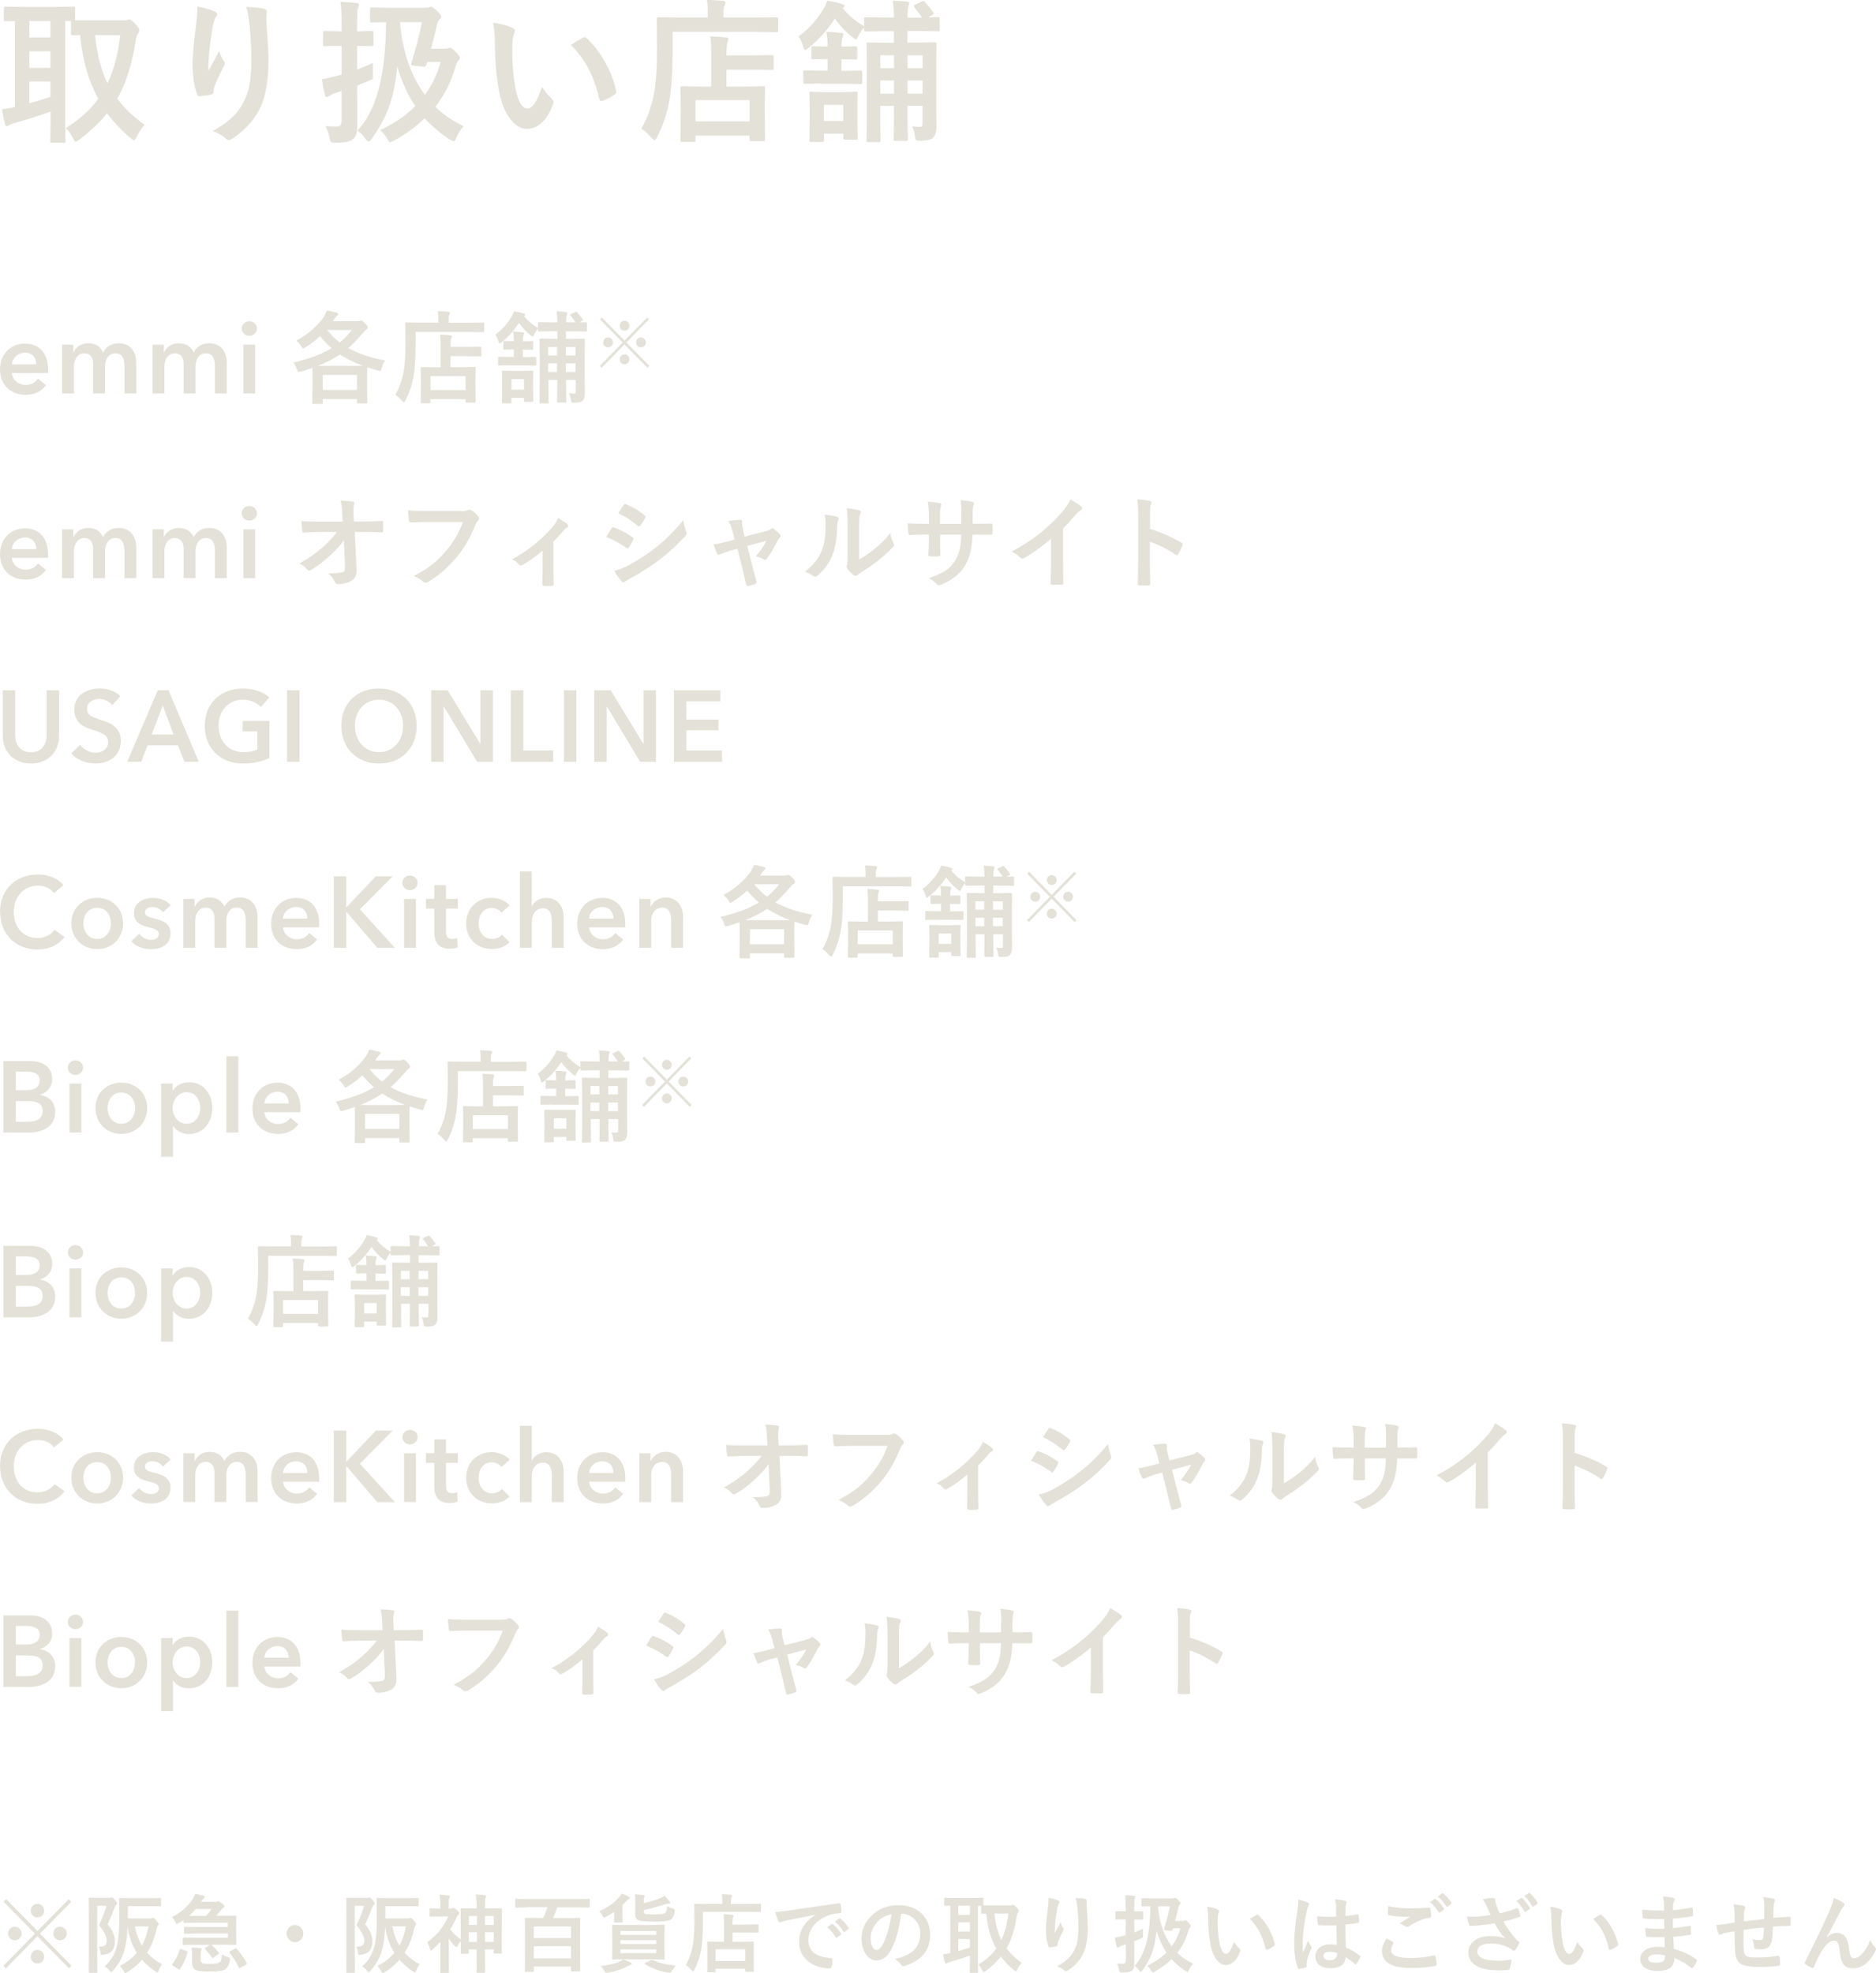 <?xml version="1.0" encoding="UTF-8"?>
<svg id="_レイヤー_2" data-name="レイヤー 2" xmlns="http://www.w3.org/2000/svg" viewBox="0 0 279.43 293.86">
  <defs>
    <style>
      .cls-1 {
        fill: #e3e1d8;
      }
    </style>
  </defs>
  <g id="txt">
    <g>
      <path class="cls-1" d="M0,55.03c0-2.33,1.61-3.86,3.74-3.86,1.98,0,3.42,1.31,3.42,3.91,0,.17,0,.32-.01.48H1.77c.07,1.02.99,1.77,2.02,1.77.88,0,1.47-.36,1.87-.93l1.18.96c-.69.96-1.69,1.44-3.04,1.44-2.18,0-3.8-1.43-3.8-3.77ZM5.4,54.27c0-.93-.52-1.74-1.67-1.74-1.05,0-1.89.74-1.96,1.74h3.63Z"/>
      <path class="cls-1" d="M20.3,54.03v4.57h-1.77v-4.06c0-.86-.19-1.92-1.33-1.92s-1.56,1.05-1.56,1.98v4h-1.77v-4.42c0-.89-.41-1.56-1.31-1.56-1.06,0-1.55.99-1.55,1.95v4.03h-1.77v-7.27h1.68v1.16h.03c.31-.71,1.06-1.37,2.2-1.37s1.83.56,2.21,1.37c.47-.89,1.27-1.37,2.33-1.37,1.84,0,2.61,1.44,2.61,2.92Z"/>
      <path class="cls-1" d="M33.78,54.03v4.57h-1.77v-4.06c0-.86-.19-1.92-1.33-1.92s-1.56,1.05-1.56,1.98v4h-1.77v-4.42c0-.89-.41-1.56-1.31-1.56-1.06,0-1.55.99-1.55,1.95v4.03h-1.77v-7.27h1.68v1.16h.03c.31-.71,1.06-1.37,2.2-1.37s1.83.56,2.21,1.37c.47-.89,1.27-1.37,2.33-1.37,1.84,0,2.61,1.44,2.61,2.92Z"/>
      <path class="cls-1" d="M36,48.93c0-.57.47-1.08,1.12-1.08s1.15.47,1.15,1.08-.5,1.08-1.15,1.08-1.12-.51-1.12-1.08ZM36.25,58.6v-7.27h1.77v7.27h-1.77Z"/>
      <path class="cls-1" d="M57.36,53.69c-.2.27-.37.64-.5,1.1-.05.2-.1.32-.13.37-.03.05-.08.07-.15.07-.05,0-.15-.02-.32-.07-.44-.11-.95-.26-1.55-.46-.02.22-.03.68-.03,1.38v1.34l.03,2.51c0,.08,0,.12-.03.14-.02.01-.06.02-.13.02h-1.22c-.08,0-.13,0-.14-.03-.01-.02-.02-.06-.02-.13v-.5h-5.1v.57c0,.08,0,.12-.03.14-.02.01-.06.02-.14.02h-1.22c-.08,0-.12,0-.14-.03-.01-.02-.02-.06-.02-.13l.03-2.54v-1.16c0-.71,0-1.21-.03-1.51-.72.25-1.28.43-1.66.54-.18.05-.3.07-.35.07-.1,0-.2-.13-.29-.4-.13-.4-.31-.74-.53-1.01,2.34-.52,4.24-1.24,5.7-2.14-.65-.55-1.22-1.15-1.71-1.78-.62.58-1.36,1.14-2.2,1.67-.17.11-.28.16-.32.16-.06,0-.16-.12-.3-.36-.18-.29-.42-.55-.73-.8,1.72-.92,3.09-2.1,4.1-3.55.21-.34.36-.66.45-.95.53.1,1.01.2,1.45.32.16.04.24.12.24.23,0,.07-.06.16-.18.26-.12.1-.25.26-.4.47l-.21.32h3.63c.17,0,.29-.02.37-.06.08-.03.15-.04.21-.04.12,0,.3.12.56.38.29.3.44.52.44.65,0,.11-.07.21-.22.32-.16.1-.31.24-.45.42-.77.92-1.52,1.7-2.25,2.33,1.42.81,3.25,1.42,5.48,1.85ZM47.36,54.49h5.23c.77,0,1.25,0,1.46-.01-1.26-.46-2.4-1.02-3.42-1.69-.92.63-2.01,1.2-3.27,1.7ZM48.07,55.83v2.25h5.1v-2.25h-5.1ZM52.42,49.15h-3.69c.53.68,1.16,1.31,1.88,1.86.64-.53,1.25-1.15,1.81-1.86Z"/>
      <path class="cls-1" d="M61.9,49.42v1.89c0,2.04-.11,3.66-.32,4.85-.23,1.23-.62,2.38-1.18,3.46-.11.2-.18.3-.24.3-.04,0-.14-.08-.29-.24-.37-.42-.7-.71-.99-.89.57-.97.97-2.06,1.21-3.27.21-1.04.31-2.54.31-4.5l-.03-2.84c0-.11.05-.16.14-.16l1.99.03h2.8v-.5c0-.51-.03-.91-.09-1.21.54.01,1.06.04,1.56.09.16.01.24.07.24.16,0,.1-.03.2-.09.29-.07.13-.1.34-.1.65v.53h3.18l1.98-.03c.1,0,.14.05.14.16v1.12c0,.11-.05.16-.14.16l-1.98-.03h-8.1ZM63.95,60.06h-1.13c-.08,0-.13,0-.14-.03-.01-.02-.02-.07-.02-.14l.03-2.4v-1.09l-.03-1.56c0-.08,0-.13.03-.15.02-.01.06-.02.13-.02l1.96.03h.86v-3.04c0-.79-.03-1.4-.09-1.82.61.02,1.12.05,1.5.1.17.02.25.07.25.15,0,.08-.03.19-.09.33-.07.14-.1.53-.1,1.16v.09h2.46l1.96-.03c.08,0,.12,0,.14.03.01.02.02.06.02.13v1.12c0,.08,0,.12-.03.14-.02.01-.06.02-.13.02l-1.96-.03h-2.46v1.64h1.6l1.97-.03c.08,0,.12,0,.14.03.01.02.02.07.02.14l-.03,1.34v1.25l.03,2.39c0,.1-.06.15-.17.15h-1.18c-.11,0-.16-.05-.16-.15v-.37h-5.23v.45c0,.08,0,.13-.03.15-.02.01-.06.02-.14.02ZM64.12,56.03v2.06h5.23v-2.06h-5.23Z"/>
      <path class="cls-1" d="M84.94,47s-.05-.08-.05-.1c0-.03.05-.07.14-.12l.62-.3c.07-.03.12-.05.16-.05.04,0,.08.03.14.08.27.27.54.61.83,1.02.03.05.05.09.05.12,0,.04-.05.09-.14.14l-.41.23.96-.03c.09,0,.14,0,.15.03.02.02.03.06.03.13v1.06c0,.08-.01.12-.04.14-.02.01-.07.02-.14.02l-1.85-.03h-1.09v1.13h.84l1.81-.03c.08,0,.12.01.14.04.01.02.02.07.02.15l-.02,2.18v3.41l.02,2.34c0,.54-.11.92-.33,1.13-.21.19-.62.29-1.22.29-.23,0-.37-.02-.42-.07-.04-.03-.08-.14-.1-.31-.04-.41-.14-.75-.3-1.03.28.03.52.05.7.05.14,0,.23-.02.27-.07.03-.04.05-.14.05-.29v-1.68h-1.45v1.02l.04,2.21c0,.1-.05.15-.15.15h-1.04c-.09,0-.14,0-.15-.03-.02-.01-.03-.06-.03-.12l.03-2.21v-1.02h-1.32v1.22l.03,2.14c0,.1-.05.15-.16.15h-1.03c-.09,0-.14,0-.15-.03-.01-.01-.02-.05-.02-.12l.03-2.2v-5.07l-.03-2.06c0-.09,0-.14.03-.16.02-.01.07-.02.14-.02l1.81.03h.68v-1.13h-.86l-1.87.03c-.08,0-.12,0-.14-.03-.01-.02-.02-.06-.02-.13v-.23c-.22.22-.4.49-.55.82-.11.23-.19.34-.24.34-.05,0-.15-.07-.31-.2-.61-.47-1.19-1.08-1.74-1.82-.67,1.06-1.53,2.02-2.58,2.87-.14.11-.24.17-.29.17s-.12-.11-.19-.33c-.12-.42-.27-.74-.44-.98,1.07-.81,1.91-1.77,2.53-2.89.09-.17.17-.37.24-.59.51.08.98.18,1.39.32.19.06.29.12.29.19,0,.08-.06.15-.19.2.53.68,1.23,1.28,2.08,1.78v-.71c0-.08,0-.12.03-.14s.06-.02.13-.02l1.87.03h.86c-.01-.62-.05-1.16-.12-1.64.52.02.97.06,1.37.1.15.03.23.08.23.15,0,.05-.03.15-.09.32-.06.15-.09.5-.09,1.06h1.4c-.18-.29-.42-.62-.73-1.01ZM75.95,54.41l-1.6.03c-.08,0-.12,0-.14-.03-.01-.02-.02-.06-.02-.13v-.98c0-.08.01-.13.04-.15.01-.01.06-.02.13-.02l1.6.03h.58v-1.12h-.13l-1.27.03c-.08,0-.13,0-.15-.03-.01-.02-.02-.07-.02-.14v-.93c0-.09,0-.14.03-.16.02-.01.07-.02.14-.02l1.27.03h.13c0-.59-.04-1.07-.12-1.42.45,0,.92.04,1.4.1.16,0,.24.05.24.15,0,.07-.03.18-.09.32-.06.12-.09.41-.09.86h.03l1.35-.03c.08,0,.12.01.14.04.01.02.02.07.02.15v.93c0,.08,0,.13-.03.15-.02.01-.06.02-.13.02l-1.35-.03h-.03v1.12h.25l1.6-.03c.1,0,.15.06.15.17v.98c0,.11-.05.16-.15.16l-1.6-.03h-2.17ZM76.18,59.92c0,.1-.06.15-.17.15h-1.09c-.11,0-.16-.05-.16-.15l.03-2.2v-.99l-.03-1.34c0-.09,0-.14.03-.16.01-.01.06-.02.13-.02l1.42.03h1.52l1.42-.03c.08,0,.12,0,.14.03.01.02.02.08.02.15l-.03,1.08v1.09l.03,2.11c0,.08,0,.13-.03.15-.02.01-.06.02-.13.02h-1.07c-.08,0-.12-.01-.14-.03-.01-.02-.02-.07-.02-.14v-.42h-1.87v.66ZM78.05,56.47h-1.87v1.56h1.87v-1.56ZM81.65,52.93h1.32v-1.25h-1.32v1.25ZM81.65,55.4h1.32v-1.28h-1.32v1.28ZM85.73,51.68h-1.45v1.25h1.45v-1.25ZM84.28,55.4h1.45v-1.28h-1.45v1.28Z"/>
      <path class="cls-1" d="M93.29,51.01l3.42,3.48-.27.28-3.42-3.48-3.4,3.48-.27-.28,3.4-3.48-3.38-3.45.27-.28,3.38,3.45,3.38-3.45.27.28-3.38,3.45ZM90.57,50.26c.22,0,.4.08.54.24.12.14.19.31.19.5,0,.22-.08.4-.24.55-.14.12-.3.18-.49.18-.22,0-.39-.08-.54-.24-.12-.14-.18-.3-.18-.49,0-.22.08-.4.23-.55.14-.13.3-.19.48-.19ZM93.02,47.78c.22,0,.4.08.54.24.12.14.19.31.19.5,0,.22-.08.4-.24.55-.14.12-.3.18-.49.18-.22,0-.39-.08-.54-.24-.12-.14-.18-.3-.18-.49,0-.22.08-.4.23-.55.14-.13.3-.19.48-.19ZM93.02,52.77c.22,0,.4.08.54.24.12.14.19.31.19.5,0,.22-.08.4-.24.55-.14.12-.3.19-.49.19-.22,0-.39-.08-.54-.24-.12-.14-.18-.3-.18-.49,0-.22.08-.4.23-.55.14-.13.3-.19.48-.19ZM95.46,50.26c.22,0,.4.08.54.24.12.14.19.31.19.5,0,.22-.08.4-.24.55-.14.12-.3.18-.49.18-.22,0-.39-.08-.54-.24-.12-.14-.18-.3-.18-.49,0-.22.08-.4.23-.55.14-.13.3-.19.48-.19Z"/>
      <path class="cls-1" d="M0,82.55c0-2.33,1.61-3.86,3.74-3.86,1.98,0,3.42,1.31,3.42,3.91,0,.17,0,.32-.01.48H1.77c.07,1.02.99,1.77,2.02,1.77.88,0,1.47-.36,1.87-.93l1.18.96c-.69.96-1.69,1.44-3.04,1.44-2.18,0-3.8-1.43-3.8-3.77ZM5.4,81.79c0-.93-.52-1.74-1.67-1.74-1.05,0-1.89.74-1.96,1.74h3.63Z"/>
      <path class="cls-1" d="M20.3,81.54v4.57h-1.77v-4.06c0-.86-.19-1.92-1.33-1.92s-1.56,1.05-1.56,1.98v4h-1.77v-4.42c0-.89-.41-1.56-1.31-1.56-1.06,0-1.55.99-1.55,1.95v4.03h-1.77v-7.27h1.68v1.16h.03c.31-.71,1.06-1.37,2.2-1.37s1.83.56,2.21,1.37c.47-.89,1.27-1.37,2.33-1.37,1.84,0,2.61,1.44,2.61,2.92Z"/>
      <path class="cls-1" d="M33.78,81.54v4.57h-1.77v-4.06c0-.86-.19-1.92-1.33-1.92s-1.56,1.05-1.56,1.98v4h-1.77v-4.42c0-.89-.41-1.56-1.31-1.56-1.06,0-1.55.99-1.55,1.95v4.03h-1.77v-7.27h1.68v1.16h.03c.31-.71,1.06-1.37,2.2-1.37s1.83.56,2.21,1.37c.47-.89,1.27-1.37,2.33-1.37,1.84,0,2.61,1.44,2.61,2.92Z"/>
      <path class="cls-1" d="M36,76.45c0-.57.47-1.08,1.12-1.08s1.15.47,1.15,1.08-.5,1.08-1.15,1.08-1.12-.51-1.12-1.08ZM36.25,86.11v-7.27h1.77v7.27h-1.77Z"/>
      <path class="cls-1" d="M51.24,80.43c-.52.76-1.22,1.53-2.08,2.31-.94.88-1.86,1.58-2.79,2.11-.13.09-.25.13-.34.13-.1,0-.18-.05-.25-.15-.33-.4-.73-.7-1.21-.89,1.4-.79,2.55-1.58,3.43-2.38.94-.84,1.66-1.62,2.17-2.33h-2.58c-.72.01-1.51.04-2.36.09-.12.01-.19-.07-.21-.26-.03-.18-.07-.66-.12-1.45.74.05,1.62.07,2.64.07h3.5l-.06-1.34c-.03-.71-.11-1.31-.24-1.78.84.03,1.46.09,1.86.17.13.02.19.08.19.18,0,.03-.02.11-.06.23-.05.2-.08.46-.08.79,0,.16,0,.36.01.59l.05,1.15h1.28c.7,0,1.65-.02,2.86-.07.15,0,.22.06.22.18,0,.21,0,.43,0,.65s0,.43,0,.65c0,.14-.07.21-.21.21-1.2-.05-2.15-.07-2.83-.07h-1.19l.27,5.65c0,.06,0,.11,0,.17,0,.66-.24,1.13-.71,1.42-.59.35-1.26.53-2.04.53-.24,0-.39-.09-.45-.26-.22-.51-.57-.96-1.04-1.34.97-.01,1.67-.07,2.08-.15.17-.04.29-.11.35-.21.06-.1.09-.27.09-.5,0-.07,0-.13,0-.18l-.17-3.93Z"/>
      <path class="cls-1" d="M60.79,76.01c.62.07,1.56.1,2.83.1h5.26c.37,0,.64-.05.81-.15.06-.04.14-.06.22-.06.07,0,.16.02.27.07.41.26.77.59,1.08.99.07.08.1.17.1.26,0,.13-.07.25-.21.37-.1.1-.21.29-.34.59-.79,1.94-1.74,3.57-2.86,4.89-1.33,1.55-2.72,2.74-4.18,3.58-.13.09-.27.13-.4.13s-.26-.06-.37-.17c-.31-.3-.76-.57-1.37-.82,1.14-.59,2.09-1.19,2.86-1.81.67-.54,1.32-1.19,1.96-1.95,1.11-1.29,1.94-2.72,2.5-4.29h-5.33c-.59,0-1.4.02-2.43.07-.15.01-.25-.08-.28-.3-.03-.25-.08-.75-.13-1.51Z"/>
      <path class="cls-1" d="M82.42,80.68v3.85c0,.1.01.92.04,2.45v.04c0,.14-.08.22-.25.23-.2.01-.4.02-.6.02s-.4,0-.59-.02c-.16-.01-.24-.09-.24-.23v-.04s0-.46.03-1.31c0-.44.01-.8.01-1.1v-2.57c-1.15.98-2.16,1.7-3.05,2.17-.05.04-.12.06-.19.06-.11,0-.21-.05-.29-.15-.3-.37-.65-.62-1.06-.76,2.33-1.24,4.37-2.87,6.12-4.89.36-.43.62-.86.78-1.29.7.42,1.15.72,1.35.9.11.09.17.18.17.27,0,.11-.07.21-.22.29-.16.08-.38.29-.66.62-.46.54-.91,1.03-1.34,1.45Z"/>
      <path class="cls-1" d="M90.31,79.96s.19-.32.49-.82c.13-.21.23-.37.29-.46.07-.1.15-.15.22-.15.02,0,.04,0,.05,0,1.02.35,1.97.84,2.84,1.48.11.08.16.15.16.22,0,.03-.02.09-.06.17-.12.31-.34.69-.65,1.15-.08.1-.15.15-.19.15-.04,0-.1-.03-.17-.09-.84-.63-1.83-1.18-2.98-1.64ZM91.48,85c.62-.12,1.29-.37,2-.73,1.59-.86,2.94-1.72,4.04-2.6,1.52-1.18,2.94-2.58,4.25-4.2.07.47.21,1.04.43,1.69.05.12.07.21.07.29,0,.12-.05.23-.16.35-1.12,1.22-2.37,2.38-3.75,3.47-1.14.89-2.61,1.83-4.4,2.83-.52.28-.8.46-.86.51-.08.08-.16.12-.24.12-.11,0-.2-.06-.29-.18-.28-.28-.64-.79-1.09-1.53ZM92.1,76.43l.78-1.2c.07-.11.14-.17.21-.17.04,0,.1.02.17.05,1.12.46,2.04,1.02,2.77,1.67.08.05.12.12.12.2,0,.06-.02.13-.06.19-.28.52-.54.9-.76,1.13-.03.06-.08.09-.14.09s-.14-.03-.22-.1c-.92-.78-1.87-1.39-2.86-1.85Z"/>
      <path class="cls-1" d="M109.81,81.74l-.86.23c-.51.13-1.06.33-1.63.59-.13.05-.22.07-.27.07-.1,0-.18-.07-.24-.21-.14-.25-.31-.7-.52-1.32.46-.06,1.21-.23,2.24-.5l.89-.24-.32-1.26c-.16-.59-.36-1.09-.6-1.52.89-.11,1.46-.16,1.72-.16.21,0,.32.08.32.23,0,.02,0,.04,0,.07-.01.09-.02.19-.02.29,0,.21.04.47.12.79l.28,1.13,3.2-.83c.35-.09.59-.2.74-.33.06-.06.11-.09.17-.09.06,0,.15.04.25.13.4.31.69.56.87.76.08.08.12.15.12.23,0,.09-.06.19-.17.3-.09.09-.17.2-.23.32-.62,1.23-1.18,2.18-1.66,2.83-.08.09-.15.13-.22.13-.06,0-.14-.03-.22-.07-.31-.19-.7-.34-1.18-.46.66-.75,1.18-1.52,1.56-2.3l-2.84.76.68,2.72c.08.3.21.76.37,1.39.13.47.23.85.3,1.14.01.05.02.1.02.14,0,.12-.07.21-.21.26-.24.11-.56.21-.97.3-.06.01-.11.02-.14.02-.12,0-.19-.08-.22-.24-.11-.51-.31-1.35-.59-2.51l-.7-2.78Z"/>
      <path class="cls-1" d="M122.81,76.64c.95.12,1.57.23,1.87.33.16.04.24.13.24.27,0,.05-.01.12-.04.19-.12.24-.18.58-.18,1.02-.03,1.8-.29,3.27-.8,4.42-.43,1.04-1.13,1.99-2.09,2.83-.16.13-.29.2-.38.2-.08,0-.17-.04-.28-.12-.35-.24-.76-.46-1.25-.63,1.15-.89,1.97-1.89,2.45-3,.24-.59.39-1.17.48-1.74.09-.61.14-1.44.14-2.51,0-.47-.05-.89-.14-1.26ZM127.95,83.33c.66-.36,1.36-.82,2.09-1.4,1.02-.79,1.88-1.64,2.58-2.55.06.53.21,1.03.46,1.52.06.14.09.23.09.26,0,.1-.07.23-.22.37-.72.76-1.45,1.42-2.18,1.97-.84.66-1.72,1.26-2.62,1.81-.14.09-.28.2-.42.32-.1.08-.2.12-.3.12-.08,0-.18-.04-.31-.12-.28-.2-.58-.51-.89-.92-.09-.14-.13-.24-.13-.32s.02-.15.06-.23c.06-.11.09-.49.09-1.15v-4.71c0-1.28-.05-2.16-.15-2.62.93.12,1.55.23,1.85.32.18.04.27.13.27.26,0,.09-.04.22-.12.38-.09.19-.14.74-.14,1.67v5.02Z"/>
      <path class="cls-1" d="M144.88,78.01h.52c.81,0,1.55-.01,2.22-.04h.04c.1,0,.16.08.17.24.01.19.02.39.02.59s0,.4-.02.59c-.01.16-.08.24-.19.24h-2.18s-.6-.01-.6-.01c-.05,1.13-.17,2.07-.37,2.81-.17.64-.43,1.24-.77,1.82-.7,1.19-1.86,2.12-3.48,2.8-.21.09-.35.13-.42.13-.08,0-.17-.06-.27-.17-.39-.41-.8-.71-1.22-.9,1.11-.35,1.98-.75,2.61-1.2.56-.4,1.01-.88,1.37-1.46.3-.51.52-1.08.65-1.71.12-.56.18-1.26.21-2.12h-3.14v.54c0,1.13.01,1.96.04,2.49,0,.13-.07.2-.25.21-.19.01-.4.02-.63.02s-.44,0-.64-.02c-.18-.01-.27-.07-.27-.18v-.04c.05-.85.08-1.67.08-2.46v-.57h-.45c-.85,0-1.67.02-2.43.07-.1,0-.16-.1-.17-.29-.03-.16-.06-.64-.1-1.45.69.05,1.59.07,2.71.07h.45v-1.09c0-.78-.06-1.51-.18-2.21.98.09,1.58.17,1.8.24.15.03.22.1.22.21,0,.05-.03.16-.09.32-.07.18-.11.66-.11,1.45v1.09h3.17v-1.48c.02-.07.02-.17.02-.31,0-.71-.05-1.29-.14-1.75.9.1,1.48.18,1.73.26.18.04.27.12.27.23,0,.07-.02.16-.06.27-.08.22-.12.66-.12,1.32v1.43Z"/>
      <path class="cls-1" d="M158.34,78.71v4.98c0,.88.01,1.92.04,3.13v.04c0,.14-.07.21-.22.21-.24.01-.48.02-.73.02s-.49,0-.73-.02c-.14,0-.21-.06-.21-.19v-.05c0-.23.02-.79.04-1.67.01-.57.02-1.04.02-1.42v-3.5c-1.48,1.27-2.83,2.23-4.05,2.88-.07.04-.14.06-.22.06-.11,0-.21-.05-.31-.15-.28-.28-.7-.58-1.27-.89,1.74-.92,3.29-1.94,4.64-3.08,1.2-1,2.25-2.05,3.14-3.14.43-.51.74-1.03.94-1.55.78.45,1.32.8,1.63,1.06.08.05.12.13.12.22,0,.13-.07.24-.21.33-.22.15-.51.42-.88.83-.51.62-1.08,1.25-1.73,1.89Z"/>
      <path class="cls-1" d="M171.28,78.77c1.85.59,3.41,1.28,4.69,2.05.13.07.19.15.19.26,0,.04,0,.08-.03.13-.18.47-.39.91-.63,1.31-.06.11-.13.17-.19.17-.06,0-.11-.02-.17-.07-1.38-.91-2.67-1.55-3.87-1.93v3.33c0,.55.02,1.53.06,2.94v.04c0,.12-.09.18-.27.18-.22.01-.44.02-.66.02s-.44,0-.65-.02c-.19,0-.28-.08-.28-.23.04-.97.06-1.96.06-2.96v-7.4c0-.92-.05-1.66-.14-2.22.86.06,1.48.14,1.84.24.19.04.28.12.28.26,0,.08-.04.2-.12.34-.07.13-.1.6-.1,1.41v2.15Z"/>
      <path class="cls-1" d="M.41,109.54v-6.73h1.86v6.66c0,1.23.56,2.56,2.34,2.56s2.34-1.32,2.34-2.56v-6.66h1.86v6.73c0,2.57-1.81,4.18-4.2,4.18s-4.2-1.61-4.2-4.18Z"/>
      <path class="cls-1" d="M10.61,112.2l1.33-1.26c.52.72,1.46,1.17,2.28,1.17.87,0,1.89-.44,1.89-1.58s-1.09-1.43-2.4-1.85c-1.27-.41-2.64-1.04-2.64-3.02,0-2.17,1.93-3.13,3.82-3.13,1.05,0,2.24.38,3.04,1.14l-1.21,1.35c-.4-.53-1.18-.92-1.92-.92-.85,0-1.84.42-1.84,1.46,0,.98.81,1.26,1.99,1.64,1.34.42,3.05,1.02,3.05,3.11,0,2.28-1.75,3.4-3.8,3.4-1.36,0-2.76-.53-3.58-1.52Z"/>
      <path class="cls-1" d="M25.1,102.8l4.5,10.64h-2.12l-.97-2.43h-4.53l-.94,2.43h-2.08l4.54-10.64h1.61ZM22.61,109.39h3.24l-1.61-4.33-1.64,4.33Z"/>
      <path class="cls-1" d="M30.5,108.1c0-3.41,2.45-5.56,5.66-5.56,1.65,0,3.12.54,3.97,1.34l-1.28,1.41c-.53-.6-1.55-1.08-2.67-1.08-2.2,0-3.63,1.7-3.63,3.89s1.42,3.92,3.71,3.92c.78,0,1.47-.12,2.08-.38v-2.71h-2.2v-1.56h3.99v5.52c-1.05.51-2.3.83-3.94.83-3.36,0-5.7-2.3-5.7-5.62Z"/>
      <path class="cls-1" d="M42.76,113.45v-10.64h1.86v10.64h-1.86Z"/>
      <path class="cls-1" d="M50.84,108.1c0-3.41,2.37-5.56,5.59-5.56s5.63,2.15,5.63,5.56-2.37,5.62-5.63,5.62-5.59-2.3-5.59-5.62ZM60.04,108.1c0-2.19-1.43-3.89-3.6-3.89s-3.58,1.7-3.58,3.89,1.46,3.92,3.58,3.92,3.6-1.65,3.6-3.92Z"/>
      <path class="cls-1" d="M64.22,113.45v-10.64h2.46l4.85,7.97h.03v-7.97h1.86v10.64h-2.36l-4.95-8.22h-.03v8.22h-1.86Z"/>
      <path class="cls-1" d="M76.09,113.45v-10.64h1.86v8.96h4.44v1.68h-6.29Z"/>
      <path class="cls-1" d="M83.99,113.45v-10.64h1.86v10.64h-1.86Z"/>
      <path class="cls-1" d="M88.51,113.45v-10.64h2.46l4.85,7.97h.03v-7.97h1.86v10.64h-2.36l-4.95-8.22h-.03v8.22h-1.86Z"/>
      <path class="cls-1" d="M100.38,113.45v-10.64h6.91v1.65h-5.06v2.71h4.79v1.59h-4.79v3.01h5.32v1.68h-7.18Z"/>
      <path class="cls-1" d="M0,135.8c0-3.41,2.45-5.56,5.66-5.56,1.36,0,2.96.51,3.79,1.62l-1.42,1.14c-.54-.77-1.53-1.1-2.37-1.1-2.15,0-3.61,1.7-3.61,3.89,0,2.31,1.39,3.92,3.54,3.92,1.12,0,2-.5,2.54-1.23l1.49,1.07c-.91,1.17-2.27,1.86-4.04,1.86-3.26,0-5.57-2.3-5.57-5.62Z"/>
      <path class="cls-1" d="M10.63,137.51c0-2.27,1.71-3.79,3.85-3.79s3.85,1.52,3.85,3.79-1.71,3.85-3.85,3.85-3.85-1.58-3.85-3.85ZM16.52,137.51c0-1.13-.65-2.31-2.05-2.31s-2.05,1.19-2.05,2.31.65,2.34,2.05,2.34,2.05-1.22,2.05-2.34Z"/>
      <path class="cls-1" d="M19.56,140.18l1.16-1.11c.38.51,1.05.9,1.81.9.52,0,1.13-.21,1.13-.86,0-.6-.55-.78-1.62-1.04-1.05-.26-2.09-.69-2.09-2.04,0-1.61,1.42-2.3,2.82-2.3,1.02,0,2.08.36,2.65,1.1l-1.15,1.04c-.31-.42-.9-.78-1.55-.78-.56,0-1.13.21-1.13.78s.55.71,1.53.95c1.05.26,2.28.74,2.28,2.15,0,1.76-1.4,2.4-2.95,2.4-1.09,0-2.23-.42-2.9-1.19Z"/>
      <path class="cls-1" d="M38.37,136.58v4.57h-1.77v-4.06c0-.86-.19-1.92-1.33-1.92s-1.56,1.05-1.56,1.98v4h-1.77v-4.42c0-.89-.41-1.56-1.31-1.56-1.06,0-1.55.99-1.55,1.95v4.03h-1.77v-7.27h1.68v1.16h.03c.31-.71,1.06-1.37,2.2-1.37s1.83.56,2.21,1.37c.47-.89,1.27-1.37,2.33-1.37,1.84,0,2.61,1.44,2.61,2.92Z"/>
      <path class="cls-1" d="M40.39,137.59c0-2.33,1.61-3.86,3.74-3.86,1.98,0,3.42,1.31,3.42,3.91,0,.17,0,.32-.01.48h-5.38c.07,1.02.99,1.77,2.02,1.77.88,0,1.47-.36,1.87-.93l1.18.96c-.69.96-1.69,1.44-3.04,1.44-2.18,0-3.8-1.43-3.8-3.77ZM45.78,136.82c0-.93-.52-1.74-1.67-1.74-1.05,0-1.89.74-1.96,1.74h3.63Z"/>
      <path class="cls-1" d="M49.72,141.15v-10.64h1.86v4.6h.04l4.36-4.6h2.51l-4.88,4.92,5.2,5.73h-2.61l-4.58-5.34h-.04v5.34h-1.86Z"/>
      <path class="cls-1" d="M59.93,131.49c0-.57.47-1.08,1.12-1.08s1.15.47,1.15,1.08-.5,1.08-1.15,1.08-1.12-.51-1.12-1.08ZM60.18,141.15v-7.27h1.77v7.27h-1.77Z"/>
      <path class="cls-1" d="M64.69,138.75v-3.43h-1.24v-1.44h1.24v-2.06h1.74v2.06h1.77v1.44h-1.77v3.41c0,.65.15,1.11.93,1.11.24,0,.55-.04.75-.15l.06,1.41c-.31.12-.78.2-1.18.2-1.87,0-2.3-1.17-2.3-2.56Z"/>
      <path class="cls-1" d="M69.44,137.54c0-2.34,1.71-3.82,3.79-3.82,1.03,0,2.11.42,2.67,1.13l-1.21,1.08c-.28-.41-.88-.71-1.46-.71-1.3,0-1.95,1.19-1.95,2.31s.66,2.31,2,2.31c.55,0,1.15-.22,1.49-.65l1.11,1.14c-.59.65-1.56,1.01-2.61,1.01-2.09,0-3.83-1.41-3.83-3.82Z"/>
      <path class="cls-1" d="M77.44,141.15v-11.36h1.77v5.16h.03c.28-.6,1.06-1.22,2.11-1.22,1.84,0,2.61,1.44,2.61,2.92v4.51h-1.77v-3.97c0-.86-.18-1.91-1.31-1.91s-1.67.98-1.67,1.94v3.94h-1.77Z"/>
      <path class="cls-1" d="M85.98,137.59c0-2.33,1.61-3.86,3.74-3.86,1.98,0,3.42,1.31,3.42,3.91,0,.17,0,.32-.01.48h-5.38c.07,1.02.99,1.77,2.02,1.77.88,0,1.47-.36,1.87-.93l1.18.96c-.69.96-1.69,1.44-3.04,1.44-2.18,0-3.8-1.43-3.8-3.77ZM91.37,136.82c0-.93-.52-1.74-1.67-1.74-1.05,0-1.89.74-1.96,1.74h3.63Z"/>
      <path class="cls-1" d="M95.22,141.15v-7.27h1.68v1.16h.03c.31-.72,1.15-1.37,2.2-1.37,1.84,0,2.61,1.44,2.61,2.92v4.57h-1.77v-4.06c0-.86-.19-1.92-1.33-1.92s-1.65.99-1.65,1.95v4.03h-1.77Z"/>
      <path class="cls-1" d="M120.99,136.25c-.2.27-.37.64-.5,1.1-.05.2-.1.32-.13.37-.03.05-.08.07-.15.07-.05,0-.15-.02-.32-.07-.44-.11-.95-.26-1.55-.46-.02.22-.03.68-.03,1.38v1.34l.03,2.51c0,.08,0,.12-.03.14-.02.01-.06.02-.13.02h-1.22c-.08,0-.13,0-.14-.03-.01-.02-.02-.06-.02-.13v-.5h-5.1v.57c0,.08,0,.12-.03.14-.02.01-.06.02-.14.02h-1.22c-.08,0-.12,0-.14-.03-.01-.02-.02-.06-.02-.13l.03-2.54v-1.16c0-.71,0-1.21-.03-1.51-.72.25-1.28.43-1.66.54-.18.05-.3.07-.35.07-.1,0-.2-.13-.29-.4-.13-.4-.31-.74-.53-1.01,2.34-.52,4.24-1.24,5.7-2.14-.65-.55-1.22-1.15-1.71-1.78-.62.58-1.36,1.14-2.2,1.67-.17.11-.28.16-.32.16-.06,0-.16-.12-.3-.36-.18-.29-.42-.55-.73-.8,1.72-.92,3.09-2.1,4.1-3.55.21-.34.36-.66.45-.95.53.1,1.01.2,1.45.32.16.04.24.12.24.23,0,.07-.06.16-.18.26-.12.1-.25.26-.4.47l-.21.32h3.63c.17,0,.29-.02.37-.06.08-.03.15-.04.21-.04.12,0,.3.12.56.38.29.3.44.52.44.65,0,.11-.07.21-.22.32-.16.1-.31.24-.45.42-.77.92-1.52,1.7-2.25,2.33,1.42.81,3.25,1.42,5.48,1.85ZM110.99,137.05h5.23c.77,0,1.25,0,1.46-.01-1.26-.46-2.4-1.02-3.42-1.69-.92.63-2.01,1.2-3.27,1.7ZM111.7,138.38v2.25h5.1v-2.25h-5.1ZM116.05,131.7h-3.69c.53.68,1.16,1.31,1.88,1.86.64-.53,1.25-1.15,1.81-1.86Z"/>
      <path class="cls-1" d="M125.53,131.98v1.89c0,2.04-.11,3.66-.32,4.85-.23,1.23-.62,2.38-1.18,3.46-.11.2-.18.3-.24.3-.04,0-.14-.08-.29-.24-.37-.42-.7-.71-.99-.89.57-.97.97-2.06,1.21-3.27.21-1.04.31-2.54.31-4.5l-.03-2.84c0-.11.05-.16.14-.16l1.99.03h2.8v-.5c0-.51-.03-.91-.09-1.21.54.01,1.06.04,1.56.09.16.01.24.07.24.16,0,.1-.03.2-.09.29-.07.13-.1.34-.1.65v.53h3.18l1.98-.03c.1,0,.14.05.14.16v1.12c0,.11-.05.16-.14.16l-1.98-.03h-8.1ZM127.59,142.62h-1.13c-.08,0-.13,0-.14-.03-.01-.02-.02-.07-.02-.14l.03-2.4v-1.09l-.03-1.56c0-.08,0-.13.03-.15.02-.01.06-.02.13-.02l1.96.03h.86v-3.04c0-.79-.03-1.4-.09-1.82.61.02,1.12.05,1.5.1.17.02.25.07.25.15,0,.08-.03.19-.09.33-.07.14-.1.53-.1,1.16v.09h2.46l1.96-.03c.08,0,.12,0,.14.03.01.02.02.06.02.13v1.12c0,.08,0,.12-.03.14-.02.01-.06.02-.13.02l-1.96-.03h-2.46v1.64h1.6l1.97-.03c.08,0,.12,0,.14.03.01.02.02.07.02.14l-.03,1.34v1.25l.03,2.39c0,.1-.06.15-.17.15h-1.18c-.11,0-.16-.05-.16-.15v-.37h-5.23v.45c0,.08,0,.13-.03.15-.02.01-.06.02-.14.02ZM127.75,138.58v2.06h5.23v-2.06h-5.23Z"/>
      <path class="cls-1" d="M148.57,129.56s-.05-.08-.05-.1c0-.03.05-.07.14-.12l.62-.3c.07-.03.12-.05.16-.05.04,0,.08.03.14.08.27.27.54.61.83,1.02.03.05.05.09.05.12,0,.04-.05.09-.14.14l-.41.23.96-.03c.09,0,.14,0,.15.03.02.02.03.06.03.13v1.06c0,.08-.01.12-.04.14-.02.01-.07.02-.14.02l-1.85-.03h-1.09v1.13h.84l1.81-.03c.08,0,.12.01.14.04.01.02.02.07.02.15l-.02,2.18v3.41l.02,2.34c0,.54-.11.92-.33,1.13-.21.19-.62.29-1.22.29-.23,0-.37-.02-.42-.07-.04-.03-.08-.14-.1-.31-.04-.41-.14-.75-.3-1.03.28.03.52.05.7.05.14,0,.23-.02.27-.07.03-.04.05-.14.05-.29v-1.68h-1.45v1.02l.04,2.21c0,.1-.05.15-.15.15h-1.04c-.09,0-.14,0-.15-.03-.02-.01-.03-.06-.03-.12l.03-2.21v-1.02h-1.32v1.22l.03,2.14c0,.1-.05.15-.16.15h-1.03c-.09,0-.14,0-.15-.03-.01-.01-.02-.05-.02-.12l.03-2.2v-5.07l-.03-2.06c0-.09,0-.14.03-.16.02-.01.07-.02.14-.02l1.81.03h.68v-1.13h-.86l-1.87.03c-.08,0-.12,0-.14-.03-.01-.02-.02-.06-.02-.13v-.23c-.22.22-.4.49-.55.82-.11.23-.19.34-.24.34-.05,0-.15-.07-.31-.2-.61-.47-1.19-1.08-1.74-1.82-.67,1.06-1.53,2.02-2.58,2.87-.14.11-.24.17-.29.17s-.12-.11-.19-.33c-.12-.42-.27-.74-.44-.98,1.07-.81,1.91-1.77,2.53-2.89.09-.17.17-.37.24-.59.51.08.98.18,1.39.32.19.06.29.12.29.19,0,.08-.06.15-.19.2.53.68,1.23,1.28,2.08,1.78v-.71c0-.08,0-.12.03-.14s.06-.02.13-.02l1.87.03h.86c-.01-.62-.05-1.16-.12-1.64.52.02.97.06,1.37.1.15.03.23.08.23.15,0,.05-.03.15-.09.32-.06.15-.09.5-.09,1.06h1.4c-.18-.29-.42-.62-.73-1.01ZM139.58,136.97l-1.6.03c-.08,0-.12,0-.14-.03-.01-.02-.02-.06-.02-.13v-.98c0-.08.01-.13.04-.15.01-.01.06-.02.13-.02l1.6.03h.58v-1.12h-.13l-1.27.03c-.08,0-.13,0-.15-.03-.01-.02-.02-.07-.02-.14v-.93c0-.09,0-.14.03-.16.02-.01.07-.02.14-.02l1.27.03h.13c0-.59-.04-1.07-.12-1.42.45,0,.92.04,1.4.1.16,0,.24.05.24.15,0,.07-.03.18-.09.32-.06.12-.09.41-.09.86h.03l1.35-.03c.08,0,.12.01.14.04.01.02.02.07.02.15v.93c0,.08,0,.13-.03.15-.02.01-.06.02-.13.02l-1.35-.03h-.03v1.12h.25l1.6-.03c.1,0,.15.06.15.17v.98c0,.11-.05.16-.15.16l-1.6-.03h-2.17ZM139.82,142.47c0,.1-.06.15-.17.15h-1.09c-.11,0-.16-.05-.16-.15l.03-2.2v-.99l-.03-1.34c0-.09,0-.14.03-.16.01-.01.06-.02.13-.02l1.42.03h1.52l1.42-.03c.08,0,.12,0,.14.03.01.02.02.08.02.15l-.03,1.08v1.09l.03,2.11c0,.08,0,.13-.03.15-.02.01-.06.02-.13.02h-1.07c-.08,0-.12-.01-.14-.03-.01-.02-.02-.07-.02-.14v-.42h-1.87v.66ZM141.69,139.03h-1.87v1.56h1.87v-1.56ZM145.28,135.48h1.32v-1.25h-1.32v1.25ZM145.28,137.96h1.32v-1.28h-1.32v1.28ZM149.37,134.24h-1.45v1.25h1.45v-1.25ZM147.91,137.96h1.45v-1.28h-1.45v1.28Z"/>
      <path class="cls-1" d="M156.92,133.56l3.42,3.48-.27.28-3.42-3.48-3.4,3.48-.27-.28,3.4-3.48-3.38-3.45.27-.28,3.38,3.45,3.38-3.45.27.28-3.38,3.45ZM154.2,132.82c.22,0,.4.08.54.24.12.14.19.31.19.5,0,.22-.08.4-.24.55-.14.12-.3.18-.49.18-.22,0-.39-.08-.54-.24-.12-.14-.18-.3-.18-.49,0-.22.08-.4.23-.55.14-.13.3-.19.48-.19ZM156.65,130.33c.22,0,.4.08.54.24.12.14.19.31.19.5,0,.22-.08.4-.24.55-.14.12-.3.18-.49.18-.22,0-.39-.08-.54-.24-.12-.14-.18-.3-.18-.49,0-.22.08-.4.23-.55.14-.13.3-.19.48-.19ZM156.65,135.33c.22,0,.4.08.54.24.12.14.19.31.19.5,0,.22-.08.4-.24.55-.14.12-.3.19-.49.19-.22,0-.39-.08-.54-.24-.12-.14-.18-.3-.18-.49,0-.22.08-.4.23-.55.14-.13.3-.19.48-.19ZM159.09,132.82c.22,0,.4.08.54.24.12.14.19.31.19.5,0,.22-.08.4-.24.55-.14.12-.3.18-.49.18-.22,0-.39-.08-.54-.24-.12-.14-.18-.3-.18-.49,0-.22.08-.4.23-.55.14-.13.3-.19.48-.19Z"/>
      <path class="cls-1" d="M.5,168.67v-10.64h4.07c1.58,0,3.2.74,3.2,2.68,0,1.2-.74,2-1.81,2.33v.03c1.31.18,2.26,1.08,2.26,2.51,0,2.31-1.98,3.1-3.95,3.1H.5ZM2.36,162.36h1.65c1.24,0,1.9-.53,1.9-1.44s-.66-1.32-2.06-1.32h-1.49v2.77ZM2.36,167.08h1.67c.96,0,2.33-.2,2.33-1.59,0-1.11-.75-1.5-2.26-1.5h-1.74v3.1Z"/>
      <path class="cls-1" d="M10.1,159.01c0-.57.47-1.08,1.12-1.08s1.15.47,1.15,1.08-.5,1.08-1.15,1.08-1.12-.51-1.12-1.08ZM10.35,168.67v-7.27h1.77v7.27h-1.77Z"/>
      <path class="cls-1" d="M14.22,165.03c0-2.27,1.71-3.79,3.85-3.79s3.85,1.52,3.85,3.79-1.71,3.85-3.85,3.85-3.85-1.58-3.85-3.85ZM20.12,165.03c0-1.13-.65-2.31-2.05-2.31s-2.05,1.19-2.05,2.31.65,2.34,2.05,2.34,2.05-1.22,2.05-2.34Z"/>
      <path class="cls-1" d="M24,172.28v-10.88h1.7v1.01h.04c.35-.57,1.15-1.22,2.45-1.22,2.02,0,3.43,1.67,3.43,3.82s-1.33,3.88-3.48,3.88c-.99,0-1.89-.45-2.34-1.17h-.03v4.57h-1.77ZM29.82,165c0-1.14-.66-2.34-2.03-2.34-1.3,0-2.08,1.23-2.08,2.37s.78,2.34,2.08,2.34c1.37,0,2.03-1.23,2.03-2.37Z"/>
      <path class="cls-1" d="M33.73,168.67v-11.36h1.77v11.36h-1.77Z"/>
      <path class="cls-1" d="M37.6,165.11c0-2.33,1.61-3.86,3.74-3.86,1.98,0,3.42,1.31,3.42,3.91,0,.17,0,.32-.01.48h-5.38c.07,1.02.99,1.77,2.02,1.77.88,0,1.47-.36,1.87-.93l1.18.96c-.69.96-1.69,1.44-3.04,1.44-2.18,0-3.8-1.43-3.8-3.77ZM43,164.34c0-.93-.52-1.74-1.67-1.74-1.05,0-1.89.74-1.96,1.74h3.63Z"/>
      <path class="cls-1" d="M63.67,163.77c-.2.27-.37.64-.5,1.1-.05.2-.1.32-.13.37-.03.05-.08.07-.15.07-.05,0-.15-.02-.32-.07-.44-.11-.95-.26-1.55-.46-.02.22-.03.68-.03,1.38v1.34l.03,2.51c0,.08,0,.12-.03.14-.02.01-.06.02-.13.02h-1.22c-.08,0-.13,0-.14-.03-.01-.02-.02-.06-.02-.13v-.5h-5.1v.57c0,.08,0,.12-.03.14-.02.01-.06.02-.14.02h-1.22c-.08,0-.12,0-.14-.03-.01-.02-.02-.06-.02-.13l.03-2.54v-1.16c0-.71,0-1.21-.03-1.51-.72.25-1.28.43-1.66.54-.18.05-.3.07-.35.07-.1,0-.2-.13-.29-.4-.13-.4-.31-.74-.53-1.01,2.34-.52,4.24-1.24,5.7-2.14-.65-.55-1.22-1.15-1.71-1.78-.62.58-1.36,1.14-2.2,1.67-.17.11-.28.16-.32.16-.06,0-.16-.12-.3-.36-.18-.29-.42-.55-.73-.8,1.72-.92,3.09-2.1,4.1-3.55.21-.34.36-.66.45-.95.53.1,1.01.2,1.45.32.16.04.24.12.24.23,0,.07-.06.16-.18.26-.12.1-.25.26-.4.47l-.21.32h3.63c.17,0,.29-.02.37-.06.08-.03.15-.04.21-.04.12,0,.3.12.56.38.29.3.44.52.44.65,0,.11-.07.21-.22.32-.16.1-.31.24-.45.42-.77.92-1.52,1.7-2.25,2.33,1.42.81,3.25,1.42,5.48,1.85ZM53.67,164.57h5.23c.77,0,1.25,0,1.46-.01-1.26-.46-2.4-1.02-3.42-1.69-.92.63-2.01,1.2-3.27,1.7ZM54.38,165.9v2.25h5.1v-2.25h-5.1ZM58.73,159.22h-3.69c.53.68,1.16,1.31,1.88,1.86.64-.53,1.25-1.15,1.81-1.86Z"/>
      <path class="cls-1" d="M68.2,159.5v1.89c0,2.04-.11,3.66-.32,4.85-.23,1.23-.62,2.38-1.18,3.46-.11.2-.18.3-.24.3-.04,0-.14-.08-.29-.24-.37-.42-.7-.71-.99-.89.57-.97.97-2.06,1.21-3.27.21-1.04.31-2.54.31-4.5l-.03-2.84c0-.11.05-.16.14-.16l1.99.03h2.8v-.5c0-.51-.03-.91-.09-1.21.54.01,1.06.04,1.56.09.16.01.24.07.24.16,0,.1-.03.2-.09.29-.07.13-.1.34-.1.65v.53h3.18l1.98-.03c.1,0,.14.05.14.16v1.12c0,.11-.05.16-.14.16l-1.98-.03h-8.1ZM70.26,170.14h-1.13c-.08,0-.13,0-.14-.03-.01-.02-.02-.07-.02-.14l.03-2.4v-1.09l-.03-1.56c0-.08,0-.13.03-.15.02-.01.06-.02.13-.02l1.96.03h.86v-3.04c0-.79-.03-1.4-.09-1.82.61.02,1.12.05,1.5.1.17.02.25.07.25.15,0,.08-.03.19-.09.33-.07.14-.1.53-.1,1.16v.09h2.46l1.96-.03c.08,0,.12,0,.14.03.01.02.02.06.02.13v1.12c0,.08,0,.12-.03.14-.02.01-.06.02-.13.02l-1.96-.03h-2.46v1.64h1.6l1.97-.03c.08,0,.12,0,.14.03.01.02.02.07.02.14l-.03,1.34v1.25l.03,2.39c0,.1-.06.15-.17.15h-1.18c-.11,0-.16-.05-.16-.15v-.37h-5.23v.45c0,.08,0,.13-.03.15-.02.01-.06.02-.14.02ZM70.43,166.1v2.06h5.23v-2.06h-5.23Z"/>
      <path class="cls-1" d="M91.25,157.08s-.05-.08-.05-.1c0-.03.05-.07.14-.12l.62-.3c.07-.03.12-.05.16-.05.04,0,.08.03.14.08.27.27.54.61.83,1.02.03.05.05.09.05.12,0,.04-.05.09-.14.14l-.41.23.96-.03c.09,0,.14,0,.15.03.02.02.03.06.03.13v1.06c0,.08-.01.12-.04.14-.02.01-.07.02-.14.02l-1.85-.03h-1.09v1.13h.84l1.81-.03c.08,0,.12.01.14.04.01.02.02.07.02.15l-.02,2.18v3.41l.02,2.34c0,.54-.11.92-.33,1.13-.21.19-.62.29-1.22.29-.23,0-.37-.02-.42-.07-.04-.03-.08-.14-.1-.31-.04-.41-.14-.75-.3-1.03.28.03.52.05.7.05.14,0,.23-.02.27-.07.03-.04.05-.14.05-.29v-1.68h-1.45v1.02l.04,2.21c0,.1-.05.15-.15.15h-1.04c-.09,0-.14,0-.15-.03-.02-.01-.03-.06-.03-.12l.03-2.21v-1.02h-1.32v1.22l.03,2.14c0,.1-.05.15-.16.15h-1.03c-.09,0-.14,0-.15-.03-.01-.01-.02-.05-.02-.12l.03-2.2v-5.07l-.03-2.06c0-.09,0-.14.03-.16.02-.01.07-.02.14-.02l1.81.03h.68v-1.13h-.86l-1.87.03c-.08,0-.12,0-.14-.03-.01-.02-.02-.06-.02-.13v-.23c-.22.22-.4.49-.55.82-.11.23-.19.34-.24.34-.05,0-.15-.07-.31-.2-.61-.47-1.19-1.08-1.74-1.82-.67,1.06-1.53,2.02-2.58,2.87-.14.11-.24.17-.29.17s-.12-.11-.19-.33c-.12-.42-.27-.74-.44-.98,1.07-.81,1.91-1.77,2.53-2.89.09-.17.17-.37.24-.59.51.08.98.18,1.39.32.19.06.29.12.29.19,0,.08-.06.15-.19.2.53.68,1.23,1.28,2.08,1.78v-.71c0-.08,0-.12.03-.14s.06-.02.13-.02l1.87.03h.86c-.01-.62-.05-1.16-.12-1.64.52.02.97.06,1.37.1.15.03.23.08.23.15,0,.05-.03.15-.09.32-.06.15-.09.5-.09,1.06h1.4c-.18-.29-.42-.62-.73-1.01ZM82.26,164.49l-1.6.03c-.08,0-.12,0-.14-.03-.01-.02-.02-.06-.02-.13v-.98c0-.08.01-.13.04-.15.01-.01.06-.02.13-.02l1.6.03h.58v-1.12h-.13l-1.27.03c-.08,0-.13,0-.15-.03-.01-.02-.02-.07-.02-.14v-.93c0-.09,0-.14.03-.16.02-.01.07-.02.14-.02l1.27.03h.13c0-.59-.04-1.07-.12-1.42.45,0,.92.04,1.4.1.16,0,.24.05.24.15,0,.07-.03.18-.09.32-.06.12-.09.41-.09.86h.03l1.35-.03c.08,0,.12.01.14.04.01.02.02.07.02.15v.93c0,.08,0,.13-.03.15-.02.01-.06.02-.13.02l-1.35-.03h-.03v1.12h.25l1.6-.03c.1,0,.15.06.15.17v.98c0,.11-.05.16-.15.16l-1.6-.03h-2.17ZM82.49,169.99c0,.1-.06.15-.17.15h-1.09c-.11,0-.16-.05-.16-.15l.03-2.2v-.99l-.03-1.34c0-.09,0-.14.03-.16.01-.01.06-.02.13-.02l1.42.03h1.52l1.42-.03c.08,0,.12,0,.14.03.01.02.02.08.02.15l-.03,1.08v1.09l.03,2.11c0,.08,0,.13-.03.15-.02.01-.06.02-.13.02h-1.07c-.08,0-.12-.01-.14-.03-.01-.02-.02-.07-.02-.14v-.42h-1.87v.66ZM84.36,166.55h-1.87v1.56h1.87v-1.56ZM87.95,163h1.32v-1.25h-1.32v1.25ZM87.95,165.48h1.32v-1.28h-1.32v1.28ZM92.04,161.76h-1.45v1.25h1.45v-1.25ZM90.59,165.48h1.45v-1.28h-1.45v1.28Z"/>
      <path class="cls-1" d="M99.59,161.08l3.42,3.48-.27.28-3.42-3.48-3.4,3.48-.27-.28,3.4-3.48-3.38-3.45.27-.28,3.38,3.45,3.38-3.45.27.28-3.38,3.45ZM96.88,160.34c.22,0,.4.08.54.24.12.14.19.31.19.5,0,.22-.08.4-.24.55-.14.12-.3.18-.49.18-.22,0-.39-.08-.54-.24-.12-.14-.18-.3-.18-.49,0-.22.08-.4.23-.55.14-.13.3-.19.48-.19ZM99.32,157.85c.22,0,.4.08.54.24.12.14.19.31.19.5,0,.22-.08.4-.24.55-.14.12-.3.18-.49.18-.22,0-.39-.08-.54-.24-.12-.14-.18-.3-.18-.49,0-.22.08-.4.23-.55.14-.13.3-.19.48-.19ZM99.32,162.85c.22,0,.4.08.54.24.12.14.19.31.19.5,0,.22-.08.4-.24.55-.14.12-.3.19-.49.19-.22,0-.39-.08-.54-.24-.12-.14-.18-.3-.18-.49,0-.22.08-.4.23-.55.14-.13.3-.19.48-.19ZM101.77,160.34c.22,0,.4.08.54.24.12.14.19.31.19.5,0,.22-.08.4-.24.55-.14.12-.3.18-.49.18-.22,0-.39-.08-.54-.24-.12-.14-.18-.3-.18-.49,0-.22.08-.4.23-.55.14-.13.3-.19.48-.19Z"/>
      <path class="cls-1" d="M.5,196.19v-10.64h4.07c1.58,0,3.2.74,3.2,2.68,0,1.2-.74,2-1.81,2.33v.03c1.31.18,2.26,1.08,2.26,2.51,0,2.31-1.98,3.1-3.95,3.1H.5ZM2.36,189.88h1.65c1.24,0,1.9-.53,1.9-1.44s-.66-1.32-2.06-1.32h-1.49v2.77ZM2.36,194.6h1.67c.96,0,2.33-.2,2.33-1.59,0-1.11-.75-1.5-2.26-1.5h-1.74v3.1Z"/>
      <path class="cls-1" d="M10.1,186.53c0-.57.47-1.08,1.12-1.08s1.15.47,1.15,1.08-.5,1.08-1.15,1.08-1.12-.51-1.12-1.08ZM10.35,196.19v-7.27h1.77v7.27h-1.77Z"/>
      <path class="cls-1" d="M14.22,192.55c0-2.27,1.71-3.79,3.85-3.79s3.85,1.52,3.85,3.79-1.71,3.85-3.85,3.85-3.85-1.58-3.85-3.85ZM20.12,192.55c0-1.13-.65-2.31-2.05-2.31s-2.05,1.19-2.05,2.31.65,2.34,2.05,2.34,2.05-1.22,2.05-2.34Z"/>
      <path class="cls-1" d="M24,199.8v-10.88h1.7v1.01h.04c.35-.57,1.15-1.22,2.45-1.22,2.02,0,3.43,1.67,3.43,3.82s-1.33,3.88-3.48,3.88c-.99,0-1.89-.45-2.34-1.17h-.03v4.57h-1.77ZM29.82,192.52c0-1.14-.66-2.34-2.03-2.34-1.3,0-2.08,1.23-2.08,2.37s.78,2.34,2.08,2.34c1.37,0,2.03-1.23,2.03-2.37Z"/>
      <path class="cls-1" d="M39.95,187.01v1.89c0,2.04-.11,3.66-.32,4.85-.23,1.23-.62,2.38-1.18,3.46-.11.2-.18.3-.24.3-.04,0-.14-.08-.29-.24-.37-.42-.7-.71-.99-.89.57-.97.97-2.06,1.21-3.27.21-1.04.31-2.54.31-4.5l-.03-2.84c0-.11.05-.16.14-.16l1.99.03h2.8v-.5c0-.51-.03-.91-.09-1.21.54.01,1.06.04,1.56.09.16.01.24.07.24.16,0,.1-.03.2-.09.29-.07.13-.1.34-.1.65v.53h3.18l1.98-.03c.1,0,.14.05.14.16v1.12c0,.11-.05.16-.14.16l-1.98-.03h-8.1ZM42.01,197.66h-1.13c-.08,0-.13,0-.14-.03-.01-.02-.02-.07-.02-.14l.03-2.4v-1.09l-.03-1.56c0-.08,0-.13.03-.15.02-.01.06-.02.13-.02l1.96.03h.86v-3.04c0-.79-.03-1.4-.09-1.82.61.02,1.12.05,1.5.1.17.02.25.07.25.15,0,.08-.03.19-.09.33-.07.14-.1.53-.1,1.16v.09h2.46l1.96-.03c.08,0,.12,0,.14.03.01.02.02.06.02.13v1.12c0,.08,0,.12-.03.14-.02.01-.06.02-.13.02l-1.96-.03h-2.46v1.64h1.6l1.97-.03c.08,0,.12,0,.14.03.01.02.02.07.02.14l-.03,1.34v1.25l.03,2.39c0,.1-.06.15-.17.15h-1.18c-.11,0-.16-.05-.16-.15v-.37h-5.23v.45c0,.08,0,.13-.03.15-.02.01-.06.02-.14.02ZM42.17,193.62v2.06h5.23v-2.06h-5.23Z"/>
      <path class="cls-1" d="M62.99,184.6s-.05-.08-.05-.1c0-.03.05-.07.14-.12l.62-.3c.07-.03.12-.05.16-.05.04,0,.08.03.14.08.27.27.54.61.83,1.02.03.05.05.09.05.12,0,.04-.05.09-.14.14l-.41.23.96-.03c.09,0,.14,0,.15.03.02.02.03.06.03.13v1.06c0,.08-.01.12-.04.14-.02.01-.07.02-.14.02l-1.85-.03h-1.09v1.13h.84l1.81-.03c.08,0,.12.01.14.04.01.02.02.07.02.15l-.02,2.18v3.41l.02,2.34c0,.54-.11.92-.33,1.13-.21.19-.62.29-1.22.29-.23,0-.37-.02-.42-.07-.04-.03-.08-.14-.1-.31-.04-.41-.14-.75-.3-1.03.28.03.52.05.7.05.14,0,.23-.02.27-.07.03-.04.05-.14.05-.29v-1.68h-1.45v1.02l.04,2.21c0,.1-.05.15-.15.15h-1.04c-.09,0-.14,0-.15-.03-.02-.01-.03-.06-.03-.12l.03-2.21v-1.02h-1.32v1.22l.03,2.14c0,.1-.05.15-.16.15h-1.03c-.09,0-.14,0-.15-.03-.01-.01-.02-.05-.02-.12l.03-2.2v-5.07l-.03-2.06c0-.09,0-.14.03-.16.02-.01.07-.02.14-.02l1.81.03h.68v-1.13h-.86l-1.87.03c-.08,0-.12,0-.14-.03-.01-.02-.02-.06-.02-.13v-.23c-.22.22-.4.49-.55.82-.11.23-.19.34-.24.34-.05,0-.15-.07-.31-.2-.61-.47-1.19-1.08-1.74-1.82-.67,1.06-1.53,2.02-2.58,2.87-.14.11-.24.17-.29.17s-.12-.11-.19-.33c-.12-.42-.27-.74-.44-.98,1.07-.81,1.91-1.77,2.53-2.89.09-.17.17-.37.24-.59.51.08.98.18,1.39.32.19.06.29.12.29.19,0,.08-.06.15-.19.2.53.68,1.23,1.28,2.08,1.78v-.71c0-.08,0-.12.03-.14s.06-.02.13-.02l1.87.03h.86c-.01-.62-.05-1.16-.12-1.64.52.02.97.06,1.37.1.15.03.23.08.23.15,0,.05-.03.15-.09.32-.06.15-.09.5-.09,1.06h1.4c-.18-.29-.42-.62-.73-1.01ZM54,192.01l-1.6.03c-.08,0-.12,0-.14-.03-.01-.02-.02-.06-.02-.13v-.98c0-.08.01-.13.04-.15.01-.01.06-.02.13-.02l1.6.03h.58v-1.12h-.13l-1.27.03c-.08,0-.13,0-.15-.03-.01-.02-.02-.07-.02-.14v-.93c0-.09,0-.14.03-.16.02-.01.07-.02.14-.02l1.27.03h.13c0-.59-.04-1.07-.12-1.42.45,0,.92.04,1.4.1.16,0,.24.05.24.15,0,.07-.03.18-.09.32-.06.12-.09.41-.09.86h.03l1.35-.03c.08,0,.12.01.14.04.01.02.02.07.02.15v.93c0,.08,0,.13-.03.15-.02.01-.06.02-.13.02l-1.35-.03h-.03v1.12h.25l1.6-.03c.1,0,.15.06.15.17v.98c0,.11-.05.16-.15.16l-1.6-.03h-2.17ZM54.24,197.51c0,.1-.06.15-.17.15h-1.09c-.11,0-.16-.05-.16-.15l.03-2.2v-.99l-.03-1.34c0-.09,0-.14.03-.16.01-.01.06-.02.13-.02l1.42.03h1.52l1.42-.03c.08,0,.12,0,.14.03.01.02.02.08.02.15l-.03,1.08v1.09l.03,2.11c0,.08,0,.13-.03.15-.02.01-.06.02-.13.02h-1.07c-.08,0-.12-.01-.14-.03-.01-.02-.02-.07-.02-.14v-.42h-1.87v.66ZM56.11,194.07h-1.87v1.56h1.87v-1.56ZM59.7,190.52h1.32v-1.25h-1.32v1.25ZM59.7,193h1.32v-1.28h-1.32v1.28ZM63.79,189.27h-1.45v1.25h1.45v-1.25ZM62.33,193h1.45v-1.28h-1.45v1.28Z"/>
      <path class="cls-1" d="M0,218.36c0-3.41,2.45-5.56,5.66-5.56,1.36,0,2.96.51,3.79,1.62l-1.42,1.14c-.54-.77-1.53-1.1-2.37-1.1-2.15,0-3.61,1.7-3.61,3.89,0,2.31,1.39,3.92,3.54,3.92,1.12,0,2-.5,2.54-1.23l1.49,1.07c-.91,1.17-2.27,1.86-4.04,1.86-3.26,0-5.57-2.3-5.57-5.62Z"/>
      <path class="cls-1" d="M10.63,220.07c0-2.27,1.71-3.79,3.85-3.79s3.85,1.52,3.85,3.79-1.71,3.85-3.85,3.85-3.85-1.58-3.85-3.85ZM16.52,220.07c0-1.13-.65-2.31-2.05-2.31s-2.05,1.19-2.05,2.31.65,2.34,2.05,2.34,2.05-1.22,2.05-2.34Z"/>
      <path class="cls-1" d="M19.56,222.73l1.16-1.11c.38.51,1.05.9,1.81.9.52,0,1.13-.21,1.13-.86,0-.6-.55-.78-1.62-1.04-1.05-.26-2.09-.69-2.09-2.04,0-1.61,1.42-2.3,2.82-2.3,1.02,0,2.08.36,2.65,1.1l-1.15,1.04c-.31-.42-.9-.78-1.55-.78-.56,0-1.13.21-1.13.78s.55.71,1.53.95c1.05.26,2.28.74,2.28,2.15,0,1.76-1.4,2.4-2.95,2.4-1.09,0-2.23-.42-2.9-1.19Z"/>
      <path class="cls-1" d="M38.37,219.14v4.57h-1.77v-4.06c0-.86-.19-1.92-1.33-1.92s-1.56,1.05-1.56,1.98v4h-1.77v-4.42c0-.89-.41-1.56-1.31-1.56-1.06,0-1.55.99-1.55,1.95v4.03h-1.77v-7.27h1.68v1.16h.03c.31-.71,1.06-1.37,2.2-1.37s1.83.56,2.21,1.37c.47-.89,1.27-1.37,2.33-1.37,1.84,0,2.61,1.44,2.61,2.92Z"/>
      <path class="cls-1" d="M40.39,220.15c0-2.33,1.61-3.86,3.74-3.86,1.98,0,3.42,1.31,3.42,3.91,0,.17,0,.32-.01.48h-5.38c.07,1.02.99,1.77,2.02,1.77.88,0,1.47-.36,1.87-.93l1.18.96c-.69.96-1.69,1.44-3.04,1.44-2.18,0-3.8-1.43-3.8-3.77ZM45.78,219.38c0-.93-.52-1.74-1.67-1.74-1.05,0-1.89.74-1.96,1.74h3.63Z"/>
      <path class="cls-1" d="M49.72,223.71v-10.64h1.86v4.6h.04l4.36-4.6h2.51l-4.88,4.92,5.2,5.73h-2.61l-4.58-5.34h-.04v5.34h-1.86Z"/>
      <path class="cls-1" d="M59.93,214.04c0-.57.47-1.08,1.12-1.08s1.15.47,1.15,1.08-.5,1.08-1.15,1.08-1.12-.51-1.12-1.08ZM60.18,223.71v-7.27h1.77v7.27h-1.77Z"/>
      <path class="cls-1" d="M64.69,221.3v-3.43h-1.24v-1.44h1.24v-2.06h1.74v2.06h1.77v1.44h-1.77v3.41c0,.65.15,1.11.93,1.11.24,0,.55-.04.75-.15l.06,1.41c-.31.12-.78.2-1.18.2-1.87,0-2.3-1.17-2.3-2.56Z"/>
      <path class="cls-1" d="M69.44,220.1c0-2.34,1.71-3.82,3.79-3.82,1.03,0,2.11.42,2.67,1.13l-1.21,1.08c-.28-.41-.88-.71-1.46-.71-1.3,0-1.95,1.19-1.95,2.31s.66,2.31,2,2.31c.55,0,1.15-.22,1.49-.65l1.11,1.14c-.59.65-1.56,1.01-2.61,1.01-2.09,0-3.83-1.41-3.83-3.82Z"/>
      <path class="cls-1" d="M77.44,223.71v-11.36h1.77v5.16h.03c.28-.6,1.06-1.22,2.11-1.22,1.84,0,2.61,1.44,2.61,2.92v4.51h-1.77v-3.97c0-.86-.18-1.91-1.31-1.91s-1.67.98-1.67,1.94v3.94h-1.77Z"/>
      <path class="cls-1" d="M85.98,220.15c0-2.33,1.61-3.86,3.74-3.86,1.98,0,3.42,1.31,3.42,3.91,0,.17,0,.32-.01.48h-5.38c.07,1.02.99,1.77,2.02,1.77.88,0,1.47-.36,1.87-.93l1.18.96c-.69.96-1.69,1.44-3.04,1.44-2.18,0-3.8-1.43-3.8-3.77ZM91.37,219.38c0-.93-.52-1.74-1.67-1.74-1.05,0-1.89.74-1.96,1.74h3.63Z"/>
      <path class="cls-1" d="M95.22,223.71v-7.27h1.68v1.16h.03c.31-.72,1.15-1.37,2.2-1.37,1.84,0,2.61,1.44,2.61,2.92v4.57h-1.77v-4.06c0-.86-.19-1.92-1.33-1.92s-1.65.99-1.65,1.95v4.03h-1.77Z"/>
      <path class="cls-1" d="M114.5,218.03c-.52.76-1.22,1.53-2.08,2.31-.94.88-1.86,1.58-2.79,2.11-.13.09-.25.13-.34.13-.1,0-.18-.05-.25-.15-.33-.4-.73-.7-1.21-.89,1.4-.79,2.55-1.58,3.43-2.38.94-.84,1.66-1.62,2.17-2.33h-2.58c-.72.01-1.51.04-2.36.09-.12.01-.19-.07-.21-.26-.03-.18-.07-.66-.12-1.45.74.05,1.62.07,2.64.07h3.5l-.06-1.34c-.03-.71-.11-1.31-.24-1.78.84.03,1.46.09,1.86.17.13.02.19.08.19.18,0,.03-.02.11-.06.23-.05.2-.08.46-.08.79,0,.16,0,.36.01.59l.05,1.15h1.28c.7,0,1.65-.02,2.86-.07.15,0,.22.06.22.18,0,.21,0,.43,0,.65s0,.43,0,.65c0,.14-.07.21-.21.21-1.2-.05-2.15-.07-2.83-.07h-1.19l.27,5.65c0,.06,0,.11,0,.17,0,.66-.24,1.13-.71,1.42-.59.35-1.26.53-2.04.53-.24,0-.39-.09-.45-.26-.22-.51-.57-.96-1.04-1.34.97-.01,1.67-.07,2.08-.15.17-.04.29-.11.35-.21.06-.1.09-.27.09-.5,0-.07,0-.13,0-.18l-.17-3.93Z"/>
      <path class="cls-1" d="M124.05,213.61c.62.07,1.56.1,2.83.1h5.26c.37,0,.64-.05.81-.15.06-.04.14-.06.22-.06.07,0,.16.02.27.07.41.26.77.59,1.08.99.07.08.1.17.1.26,0,.13-.07.25-.21.37-.1.1-.21.29-.34.59-.79,1.94-1.74,3.57-2.86,4.89-1.33,1.55-2.72,2.74-4.18,3.58-.13.09-.27.13-.4.13s-.26-.06-.37-.17c-.31-.3-.76-.57-1.37-.82,1.14-.59,2.09-1.19,2.86-1.81.67-.54,1.32-1.19,1.96-1.95,1.11-1.29,1.94-2.72,2.5-4.29h-5.33c-.59,0-1.4.02-2.43.07-.15.01-.25-.08-.28-.3-.03-.25-.08-.75-.13-1.51Z"/>
      <path class="cls-1" d="M145.69,218.28v3.85c0,.1.01.92.04,2.45v.04c0,.14-.08.22-.25.23-.2.01-.4.02-.6.02s-.4,0-.59-.02c-.16-.01-.24-.09-.24-.23v-.04s0-.46.03-1.31c0-.44.01-.8.01-1.1v-2.57c-1.15.98-2.16,1.7-3.05,2.17-.05.04-.12.06-.19.06-.11,0-.21-.05-.29-.15-.3-.37-.65-.62-1.06-.76,2.33-1.24,4.37-2.87,6.12-4.89.36-.43.62-.86.78-1.29.7.42,1.15.72,1.35.9.11.09.17.18.17.27,0,.11-.07.21-.22.29-.16.08-.38.29-.66.62-.46.54-.91,1.03-1.34,1.45Z"/>
      <path class="cls-1" d="M153.58,217.56s.19-.32.49-.82c.13-.21.23-.37.29-.46.07-.1.15-.15.22-.15.02,0,.04,0,.05,0,1.02.35,1.97.84,2.84,1.48.11.08.16.15.16.22,0,.03-.02.09-.06.17-.12.31-.34.69-.65,1.15-.08.1-.15.15-.19.15-.04,0-.1-.03-.17-.09-.84-.63-1.83-1.18-2.98-1.64ZM154.74,222.59c.62-.12,1.29-.37,2-.73,1.59-.86,2.94-1.72,4.04-2.6,1.52-1.18,2.94-2.58,4.25-4.2.07.47.21,1.04.43,1.69.05.12.07.21.07.29,0,.12-.05.23-.16.35-1.12,1.22-2.37,2.38-3.75,3.47-1.14.89-2.61,1.83-4.4,2.83-.52.28-.8.46-.86.51-.08.08-.16.12-.24.12-.11,0-.2-.06-.29-.18-.28-.28-.64-.79-1.09-1.53ZM155.36,214.03l.78-1.2c.07-.11.14-.17.21-.17.04,0,.1.02.17.05,1.12.46,2.04,1.02,2.77,1.67.08.05.12.12.12.2,0,.06-.02.13-.06.19-.28.52-.54.9-.76,1.13-.03.06-.08.09-.14.09s-.14-.03-.22-.1c-.92-.78-1.87-1.39-2.86-1.85Z"/>
      <path class="cls-1" d="M173.08,219.33l-.86.23c-.51.13-1.06.33-1.63.59-.13.05-.22.07-.27.07-.1,0-.18-.07-.24-.21-.14-.25-.31-.7-.52-1.32.46-.06,1.21-.23,2.24-.5l.89-.24-.32-1.26c-.16-.59-.36-1.09-.6-1.52.89-.11,1.46-.16,1.72-.16.21,0,.32.08.32.23,0,.02,0,.04,0,.07-.01.09-.02.19-.02.29,0,.21.04.47.12.79l.28,1.13,3.2-.83c.35-.09.59-.2.74-.33.06-.06.11-.09.17-.09.06,0,.15.04.25.13.4.31.69.56.87.76.08.08.12.15.12.23,0,.09-.06.19-.17.3-.09.09-.17.2-.23.32-.62,1.23-1.18,2.18-1.66,2.83-.08.09-.15.13-.22.13-.06,0-.14-.03-.22-.07-.31-.19-.7-.34-1.18-.46.66-.75,1.18-1.52,1.56-2.3l-2.84.76.68,2.72c.08.3.21.76.37,1.39.13.47.23.85.3,1.14.01.05.02.1.02.14,0,.12-.07.21-.21.26-.24.11-.56.21-.97.3-.06.01-.11.02-.14.02-.12,0-.19-.08-.22-.24-.11-.51-.31-1.35-.59-2.51l-.7-2.78Z"/>
      <path class="cls-1" d="M186.07,214.24c.95.12,1.57.23,1.87.33.16.04.24.13.24.27,0,.05-.01.12-.04.19-.12.24-.18.58-.18,1.02-.03,1.8-.29,3.27-.8,4.42-.43,1.04-1.13,1.99-2.09,2.83-.16.13-.29.2-.38.2-.08,0-.17-.04-.28-.12-.35-.24-.76-.46-1.25-.63,1.15-.89,1.97-1.89,2.45-3,.24-.59.39-1.17.48-1.74.09-.61.14-1.44.14-2.51,0-.47-.05-.89-.14-1.26ZM191.22,220.93c.66-.36,1.36-.82,2.09-1.4,1.02-.79,1.88-1.64,2.58-2.55.06.53.21,1.03.46,1.52.06.14.09.23.09.26,0,.1-.07.23-.22.37-.72.76-1.45,1.42-2.18,1.97-.84.66-1.72,1.26-2.62,1.81-.14.09-.28.2-.42.32-.1.08-.2.12-.3.12-.08,0-.18-.04-.31-.12-.28-.2-.58-.51-.89-.92-.09-.14-.13-.24-.13-.32s.02-.15.06-.23c.06-.11.09-.49.09-1.15v-4.71c0-1.28-.05-2.16-.15-2.62.93.12,1.55.23,1.85.32.18.04.27.13.27.26,0,.09-.04.22-.12.38-.09.19-.14.74-.14,1.67v5.02Z"/>
      <path class="cls-1" d="M208.14,215.6h.52c.81,0,1.55-.01,2.22-.04h.04c.1,0,.16.08.17.24.01.19.02.39.02.59s0,.4-.02.59c-.01.16-.08.24-.19.24h-2.18s-.6-.01-.6-.01c-.05,1.13-.17,2.07-.37,2.81-.17.64-.43,1.24-.77,1.82-.7,1.19-1.86,2.12-3.48,2.8-.21.09-.35.13-.42.13-.08,0-.17-.06-.27-.17-.39-.41-.8-.71-1.22-.9,1.11-.35,1.98-.75,2.61-1.2.56-.4,1.01-.88,1.37-1.46.3-.51.52-1.08.65-1.71.12-.56.18-1.26.21-2.12h-3.14v.54c0,1.13.01,1.96.04,2.49,0,.13-.07.2-.25.21-.19.01-.4.02-.63.02s-.44,0-.64-.02c-.18-.01-.27-.07-.27-.18v-.04c.05-.85.08-1.67.08-2.46v-.57h-.45c-.85,0-1.67.02-2.43.07-.1,0-.16-.1-.17-.29-.03-.16-.06-.64-.1-1.45.69.05,1.59.07,2.71.07h.45v-1.09c0-.78-.06-1.51-.18-2.21.98.09,1.58.17,1.8.24.15.03.22.1.22.21,0,.05-.03.16-.09.32-.07.18-.11.66-.11,1.45v1.09h3.17v-1.48c.02-.07.02-.17.02-.31,0-.71-.05-1.29-.14-1.75.9.1,1.48.18,1.73.26.18.04.27.12.27.23,0,.07-.02.16-.06.27-.08.22-.12.66-.12,1.32v1.43Z"/>
      <path class="cls-1" d="M221.61,216.31v4.98c0,.88.01,1.92.04,3.13v.04c0,.14-.07.21-.22.21-.24.01-.48.02-.73.02s-.49,0-.73-.02c-.14,0-.21-.06-.21-.19v-.05c0-.23.02-.79.04-1.67.01-.57.02-1.04.02-1.42v-3.5c-1.48,1.27-2.83,2.23-4.05,2.88-.07.04-.14.06-.22.06-.11,0-.21-.05-.31-.15-.28-.28-.7-.58-1.27-.89,1.74-.92,3.29-1.94,4.64-3.08,1.2-1,2.25-2.05,3.14-3.14.43-.51.74-1.03.94-1.55.78.45,1.32.8,1.63,1.06.08.05.12.13.12.22,0,.13-.07.24-.21.33-.22.15-.51.42-.88.83-.51.62-1.08,1.25-1.73,1.89Z"/>
      <path class="cls-1" d="M234.54,216.37c1.85.59,3.41,1.28,4.69,2.05.13.07.19.15.19.26,0,.04,0,.08-.03.13-.18.47-.39.91-.63,1.31-.06.11-.13.17-.19.17-.06,0-.11-.02-.17-.07-1.38-.91-2.67-1.55-3.87-1.93v3.33c0,.55.02,1.53.06,2.94v.04c0,.12-.09.18-.27.18-.22.01-.44.02-.66.02s-.44,0-.65-.02c-.19,0-.28-.08-.28-.23.04-.97.06-1.96.06-2.96v-7.4c0-.92-.05-1.66-.14-2.22.86.06,1.48.14,1.84.24.19.04.28.12.28.26,0,.08-.04.2-.12.34-.07.13-.1.6-.1,1.41v2.15Z"/>
      <path class="cls-1" d="M.5,251.23v-10.64h4.07c1.58,0,3.2.74,3.2,2.68,0,1.2-.74,2-1.81,2.33v.03c1.31.18,2.26,1.08,2.26,2.51,0,2.31-1.98,3.1-3.95,3.1H.5ZM2.36,244.92h1.65c1.24,0,1.9-.53,1.9-1.44s-.66-1.32-2.06-1.32h-1.49v2.77ZM2.36,249.64h1.67c.96,0,2.33-.2,2.33-1.59,0-1.11-.75-1.5-2.26-1.5h-1.74v3.1Z"/>
      <path class="cls-1" d="M10.1,241.56c0-.57.47-1.08,1.12-1.08s1.15.47,1.15,1.08-.5,1.08-1.15,1.08-1.12-.51-1.12-1.08ZM10.35,251.23v-7.27h1.77v7.27h-1.77Z"/>
      <path class="cls-1" d="M14.22,247.59c0-2.27,1.71-3.79,3.85-3.79s3.85,1.52,3.85,3.79-1.71,3.85-3.85,3.85-3.85-1.58-3.85-3.85ZM20.12,247.59c0-1.13-.65-2.31-2.05-2.31s-2.05,1.19-2.05,2.31.65,2.34,2.05,2.34,2.05-1.22,2.05-2.34Z"/>
      <path class="cls-1" d="M24,254.84v-10.88h1.7v1.01h.04c.35-.57,1.15-1.22,2.45-1.22,2.02,0,3.43,1.67,3.43,3.82s-1.33,3.88-3.48,3.88c-.99,0-1.89-.45-2.34-1.17h-.03v4.57h-1.77ZM29.82,247.56c0-1.14-.66-2.34-2.03-2.34-1.3,0-2.08,1.23-2.08,2.37s.78,2.34,2.08,2.34c1.37,0,2.03-1.23,2.03-2.37Z"/>
      <path class="cls-1" d="M33.73,251.23v-11.36h1.77v11.36h-1.77Z"/>
      <path class="cls-1" d="M37.6,247.67c0-2.33,1.61-3.86,3.74-3.86,1.98,0,3.42,1.31,3.42,3.91,0,.17,0,.32-.01.48h-5.38c.07,1.02.99,1.77,2.02,1.77.88,0,1.47-.36,1.87-.93l1.18.96c-.69.96-1.69,1.44-3.04,1.44-2.18,0-3.8-1.43-3.8-3.77ZM43,246.9c0-.93-.52-1.74-1.67-1.74-1.05,0-1.89.74-1.96,1.74h3.63Z"/>
      <path class="cls-1" d="M57.18,245.55c-.52.76-1.22,1.53-2.08,2.31-.94.88-1.86,1.58-2.79,2.11-.13.09-.25.13-.34.13-.1,0-.18-.05-.25-.15-.33-.4-.73-.7-1.21-.89,1.4-.79,2.55-1.58,3.43-2.38.94-.84,1.66-1.62,2.17-2.33h-2.58c-.72.01-1.51.04-2.36.09-.12.01-.19-.07-.21-.26-.03-.18-.07-.66-.12-1.45.74.05,1.62.07,2.64.07h3.5l-.06-1.34c-.03-.71-.11-1.31-.24-1.78.84.03,1.46.09,1.86.17.13.02.19.08.19.18,0,.03-.02.11-.06.23-.05.2-.08.46-.08.79,0,.16,0,.36.01.59l.05,1.15h1.28c.7,0,1.65-.02,2.86-.07.15,0,.22.06.22.18,0,.21,0,.43,0,.65s0,.43,0,.65c0,.14-.07.21-.21.21-1.2-.05-2.15-.07-2.83-.07h-1.19l.27,5.65c0,.06,0,.11,0,.17,0,.66-.24,1.13-.71,1.42-.59.35-1.26.53-2.04.53-.24,0-.39-.09-.45-.26-.22-.51-.57-.96-1.04-1.34.97-.01,1.67-.07,2.08-.15.17-.04.29-.11.35-.21.06-.1.09-.27.09-.5,0-.07,0-.13,0-.18l-.17-3.93Z"/>
      <path class="cls-1" d="M66.73,241.13c.62.07,1.56.1,2.83.1h5.26c.37,0,.64-.05.81-.15.06-.04.14-.06.22-.06.07,0,.16.02.27.07.41.26.77.59,1.08.99.07.08.1.17.1.26,0,.13-.07.25-.21.37-.1.1-.21.29-.34.59-.79,1.94-1.74,3.57-2.86,4.89-1.33,1.55-2.72,2.74-4.18,3.58-.13.09-.27.13-.4.13s-.26-.06-.37-.17c-.31-.3-.76-.57-1.37-.82,1.14-.59,2.09-1.19,2.86-1.81.67-.54,1.32-1.19,1.96-1.95,1.11-1.29,1.94-2.72,2.5-4.29h-5.33c-.59,0-1.4.02-2.43.07-.15.01-.25-.08-.28-.3-.03-.25-.08-.75-.13-1.51Z"/>
      <path class="cls-1" d="M88.36,245.8v3.85c0,.1.01.92.04,2.45v.04c0,.14-.08.22-.25.23-.2.01-.4.02-.6.02s-.4,0-.59-.02c-.16-.01-.24-.09-.24-.23v-.04s0-.46.03-1.31c0-.44.01-.8.01-1.1v-2.57c-1.15.98-2.16,1.7-3.05,2.17-.05.04-.12.06-.19.06-.11,0-.21-.05-.29-.15-.3-.37-.65-.62-1.06-.76,2.33-1.24,4.37-2.87,6.12-4.89.36-.43.62-.86.78-1.29.7.42,1.15.72,1.35.9.11.09.17.18.17.27,0,.11-.07.21-.22.29-.16.08-.38.29-.66.62-.46.54-.91,1.03-1.34,1.45Z"/>
      <path class="cls-1" d="M96.25,245.08s.19-.32.49-.82c.13-.21.23-.37.29-.46.07-.1.15-.15.22-.15.02,0,.04,0,.05,0,1.02.35,1.97.84,2.84,1.48.11.08.16.15.16.22,0,.03-.02.09-.06.17-.12.31-.34.69-.65,1.15-.08.1-.15.15-.19.15-.04,0-.1-.03-.17-.09-.84-.63-1.83-1.18-2.98-1.64ZM97.42,250.11c.62-.12,1.29-.37,2-.73,1.59-.86,2.94-1.72,4.04-2.6,1.52-1.18,2.94-2.58,4.25-4.2.07.47.21,1.04.43,1.69.05.12.07.21.07.29,0,.12-.05.23-.16.35-1.12,1.22-2.37,2.38-3.75,3.47-1.14.89-2.61,1.83-4.4,2.83-.52.28-.8.46-.86.51-.08.08-.16.12-.24.12-.11,0-.2-.06-.29-.18-.28-.28-.64-.79-1.09-1.53ZM98.04,241.54l.78-1.2c.07-.11.14-.17.21-.17.04,0,.1.02.17.05,1.12.46,2.04,1.02,2.77,1.67.08.05.12.12.12.2,0,.06-.02.13-.06.19-.28.52-.54.9-.76,1.13-.03.06-.08.09-.14.09s-.14-.03-.22-.1c-.92-.78-1.87-1.39-2.86-1.85Z"/>
      <path class="cls-1" d="M115.75,246.85l-.86.23c-.51.13-1.06.33-1.63.59-.13.05-.22.07-.27.07-.1,0-.18-.07-.24-.21-.14-.25-.31-.7-.52-1.32.46-.06,1.21-.23,2.24-.5l.89-.24-.32-1.26c-.16-.59-.36-1.09-.6-1.52.89-.11,1.46-.16,1.72-.16.21,0,.32.08.32.23,0,.02,0,.04,0,.07-.01.09-.02.19-.02.29,0,.21.04.47.12.79l.28,1.13,3.2-.83c.35-.09.59-.2.74-.33.06-.06.11-.09.17-.09.06,0,.15.04.25.13.4.31.69.56.87.76.08.08.12.15.12.23,0,.09-.06.19-.17.3-.09.09-.17.2-.23.32-.62,1.23-1.18,2.18-1.66,2.83-.08.09-.15.13-.22.13-.06,0-.14-.03-.22-.07-.31-.19-.7-.34-1.18-.46.66-.75,1.18-1.52,1.56-2.3l-2.84.76.68,2.72c.08.3.21.76.37,1.39.13.47.23.85.3,1.14.01.05.02.1.02.14,0,.12-.07.21-.21.26-.24.11-.56.21-.97.3-.06.01-.11.02-.14.02-.12,0-.19-.08-.22-.24-.11-.51-.31-1.35-.59-2.51l-.7-2.78Z"/>
      <path class="cls-1" d="M128.75,241.76c.95.12,1.57.23,1.87.33.16.04.24.13.24.27,0,.05-.01.12-.04.19-.12.24-.18.58-.18,1.02-.03,1.8-.29,3.27-.8,4.42-.43,1.04-1.13,1.99-2.09,2.83-.16.13-.29.2-.38.2-.08,0-.17-.04-.28-.12-.35-.24-.76-.46-1.25-.63,1.15-.89,1.97-1.89,2.45-3,.24-.59.39-1.17.48-1.74.09-.61.14-1.44.14-2.51,0-.47-.05-.89-.14-1.26ZM133.89,248.45c.66-.36,1.36-.82,2.09-1.4,1.02-.79,1.88-1.64,2.58-2.55.06.53.21,1.03.46,1.52.06.14.09.23.09.26,0,.1-.07.23-.22.37-.72.76-1.45,1.42-2.18,1.97-.84.66-1.72,1.26-2.62,1.81-.14.09-.28.2-.42.32-.1.08-.2.12-.3.12-.08,0-.18-.04-.31-.12-.28-.2-.58-.51-.89-.92-.09-.14-.13-.24-.13-.32s.02-.15.06-.23c.06-.11.09-.49.09-1.15v-4.71c0-1.28-.05-2.16-.15-2.62.93.12,1.55.23,1.85.32.18.04.27.13.27.26,0,.09-.04.22-.12.38-.09.19-.14.74-.14,1.67v5.02Z"/>
      <path class="cls-1" d="M150.81,243.12h.52c.81,0,1.55-.01,2.22-.04h.04c.1,0,.16.08.17.24.01.19.02.39.02.59s0,.4-.02.59c-.01.16-.08.24-.19.24h-2.18s-.6-.01-.6-.01c-.05,1.13-.17,2.07-.37,2.81-.17.64-.43,1.24-.77,1.82-.7,1.19-1.86,2.12-3.48,2.8-.21.09-.35.13-.42.13-.08,0-.17-.06-.27-.17-.39-.41-.8-.71-1.22-.9,1.11-.35,1.98-.75,2.61-1.2.56-.4,1.01-.88,1.37-1.46.3-.51.52-1.08.65-1.71.12-.56.18-1.26.21-2.12h-3.14v.54c0,1.13.01,1.96.04,2.49,0,.13-.07.2-.25.21-.19.01-.4.02-.63.02s-.44,0-.64-.02c-.18-.01-.27-.07-.27-.18v-.04c.05-.85.08-1.67.08-2.46v-.57h-.45c-.85,0-1.67.02-2.43.07-.1,0-.16-.1-.17-.29-.03-.16-.06-.64-.1-1.45.69.05,1.59.07,2.71.07h.45v-1.09c0-.78-.06-1.51-.18-2.21.98.09,1.58.17,1.8.24.15.03.22.1.22.21,0,.05-.03.16-.09.32-.07.18-.11.66-.11,1.45v1.09h3.17v-1.48c.02-.07.02-.17.02-.31,0-.71-.05-1.29-.14-1.75.9.1,1.48.18,1.73.26.18.04.27.12.27.23,0,.07-.02.16-.06.27-.08.22-.12.66-.12,1.32v1.43Z"/>
      <path class="cls-1" d="M164.28,243.83v4.98c0,.88.01,1.92.04,3.13v.04c0,.14-.07.21-.22.21-.24.01-.48.02-.73.02s-.49,0-.73-.02c-.14,0-.21-.06-.21-.19v-.05c0-.23.02-.79.04-1.67.01-.57.02-1.04.02-1.42v-3.5c-1.48,1.27-2.83,2.23-4.05,2.88-.07.04-.14.06-.22.06-.11,0-.21-.05-.31-.15-.28-.28-.7-.58-1.27-.89,1.74-.92,3.29-1.94,4.64-3.08,1.2-1,2.25-2.05,3.14-3.14.43-.51.74-1.03.94-1.55.78.45,1.32.8,1.63,1.06.08.05.12.13.12.22,0,.13-.07.24-.21.33-.22.15-.51.42-.88.83-.51.62-1.08,1.25-1.73,1.89Z"/>
      <path class="cls-1" d="M177.22,243.89c1.85.59,3.41,1.28,4.69,2.05.13.07.19.15.19.26,0,.04,0,.08-.03.13-.18.47-.39.91-.63,1.31-.06.11-.13.17-.19.17-.06,0-.11-.02-.17-.07-1.38-.91-2.67-1.55-3.87-1.93v3.33c0,.55.02,1.53.06,2.94v.04c0,.12-.09.18-.27.18-.22.01-.44.02-.66.02s-.44,0-.65-.02c-.19,0-.28-.08-.28-.23.04-.97.06-1.96.06-2.96v-7.4c0-.92-.05-1.66-.14-2.22.86.06,1.48.14,1.84.24.19.04.28.12.28.26,0,.08-.04.2-.12.34-.07.13-.1.6-.1,1.41v2.15Z"/>
      <path class="cls-1" d="M5.95,287.99l4.7,4.78-.37.38-4.71-4.78-4.68,4.78-.37-.38,4.68-4.78-4.65-4.75.38-.38,4.65,4.74,4.65-4.74.38.38-4.65,4.75ZM2.21,286.97c.3,0,.54.11.74.33.17.2.26.42.26.68,0,.3-.11.55-.33.75-.19.17-.41.25-.67.25-.3,0-.54-.11-.74-.33-.17-.19-.25-.42-.25-.68,0-.3.11-.55.32-.76.19-.17.41-.26.66-.26ZM5.58,283.55c.3,0,.54.11.74.34.17.19.26.42.26.68,0,.3-.11.55-.33.75-.19.17-.41.25-.67.25-.3,0-.54-.11-.74-.33-.17-.19-.25-.42-.25-.68,0-.3.11-.55.32-.76.19-.17.41-.26.66-.26ZM5.58,290.42c.3,0,.54.11.74.34.17.19.26.42.26.68,0,.3-.11.55-.33.75-.19.17-.41.25-.67.25-.3,0-.54-.11-.74-.33-.17-.19-.25-.42-.25-.68,0-.3.11-.56.32-.76.19-.17.41-.26.66-.26ZM8.94,286.97c.3,0,.54.11.74.33.17.2.26.42.26.68,0,.3-.11.55-.33.75-.19.17-.41.25-.67.25-.3,0-.54-.11-.74-.33-.17-.19-.25-.42-.25-.68,0-.3.11-.55.32-.76.19-.17.41-.26.66-.26Z"/>
      <path class="cls-1" d="M14.69,289.93c.06,0,.12,0,.18,0,.37,0,.64-.08.8-.23.16-.15.24-.38.24-.7,0-.55-.39-1.31-1.17-2.29.41-.77.78-1.73,1.13-2.86h-1.39v7.14l.02,2.7c0,.07-.01.11-.03.12-.02.01-.05.02-.12.02h-1c-.06,0-.1,0-.11-.02s-.02-.05-.02-.12l.02-2.7v-5.49l-.02-2.7c0-.08,0-.12.02-.14.02-.01.05-.02.12-.02l1.06.02h1.83c.12,0,.2-.01.25-.04s.09-.04.13-.04c.1,0,.26.13.49.38.22.22.32.38.32.5,0,.08-.04.16-.12.23-.1.09-.18.22-.24.4-.5,1.28-.84,2.11-1.05,2.5.72.86,1.08,1.71,1.08,2.56,0,1.21-.57,1.86-1.71,1.98-.11,0-.18.01-.21.01-.09,0-.15-.03-.18-.1-.02-.04-.04-.15-.06-.33-.06-.4-.15-.67-.27-.79ZM24.13,292.56c-.19.26-.35.55-.48.89-.07.21-.14.32-.21.32-.04,0-.13-.04-.27-.14-.78-.52-1.45-1.1-2.03-1.76-.6.71-1.32,1.32-2.18,1.84-.16.09-.26.14-.3.14-.06,0-.14-.1-.25-.29-.17-.31-.36-.57-.56-.76,1.02-.51,1.86-1.16,2.53-1.96-.7-1.11-1.16-2.4-1.38-3.88-.04,1.24-.18,2.35-.43,3.32-.3,1.21-.89,2.29-1.75,3.23-.13.15-.22.22-.26.22s-.13-.08-.25-.23c-.22-.27-.46-.48-.72-.63.95-.85,1.57-1.91,1.86-3.17.22-.96.32-2.34.32-4.15l-.02-2.73c0-.07,0-.11.02-.12s.05-.02.11-.02l1.6.02h2.78l1.59-.02c.06,0,.1,0,.12.02.01.02.02.06.02.12v.98c0,.08-.04.12-.13.12l-1.59-.02h-3.23v1.83h3.2c.17,0,.29-.01.35-.04.11-.04.17-.06.19-.06.11,0,.26.13.48.4.25.26.38.44.38.53,0,.06-.04.13-.11.21-.09.09-.16.25-.21.49-.3,1.38-.76,2.58-1.4,3.58.6.68,1.34,1.25,2.24,1.73ZM22.11,286.91h-2.02c.22,1.1.57,2.05,1.04,2.85.46-.81.79-1.76.99-2.85Z"/>
      <path class="cls-1" d="M31.49,289.65c.34.29.7.68,1.08,1.17.04.05.06.09.06.11,0,.03-.04.07-.12.12l-.69.51c-.08.05-.13.07-.15.07-.02,0-.06-.03-.11-.1-.29-.42-.62-.83-1-1.24-.04-.04-.07-.07-.07-.1s.04-.06.12-.11l.64-.43h-2.26l-1.63.02c-.07,0-.12,0-.13-.03-.01-.02-.02-.06-.02-.12v-.82c0-.07.01-.11.03-.12.02-.01.06-.02.12-.02l1.63.03h4.95v-.62h-4.73l-1.67.03c-.06,0-.1-.01-.12-.03-.01-.02-.02-.06-.02-.12v-.71c0-.08,0-.12.02-.14.02-.01.05-.02.11-.02l1.67.02h4.73v-.63h-4.76l-1.7.03c-.06,0-.1,0-.12-.03-.01-.02-.02-.05-.02-.11v-.29s-.15.1-.37.24c-.13.08-.23.15-.32.2-.16.09-.25.14-.29.14-.07,0-.14-.1-.23-.3-.12-.27-.29-.51-.5-.71,1.38-.76,2.4-1.65,3.06-2.66.18-.28.31-.55.4-.8.37.05.79.14,1.25.27.12.04.18.09.18.16s-.04.13-.13.19c-.13.11-.27.27-.4.48l-.05.07h2.14c.13,0,.23-.01.29-.04.07-.02.13-.04.17-.04.1,0,.27.1.52.3.25.2.38.35.38.45,0,.1-.07.18-.2.25-.07.04-.2.17-.38.39-.23.29-.44.54-.65.76h.85l2-.02c.07,0,.12,0,.13.02.01.02.02.05.02.11l-.02,1.24v1.59l.02,1.24c0,.07,0,.11-.02.13-.02.02-.06.02-.13.02l-2-.02h-1.57ZM27.81,290.61c.09.03.13.07.13.12,0,.02,0,.05-.02.09-.24.89-.6,1.7-1.11,2.44-.04.05-.07.08-.1.08s-.08-.02-.14-.06l-.82-.52c-.07-.06-.11-.11-.11-.16,0-.03.01-.06.04-.1.51-.63.87-1.34,1.08-2.14.02-.07.05-.11.08-.11.02,0,.07.01.15.04l.82.31ZM28.15,285.34h2.56c.24-.27.51-.62.81-1.03h-2.36c-.35.41-.68.75-1.01,1.03ZM28.55,290.06c.48.01.9.04,1.26.07.16.03.24.07.24.12,0,.05-.02.12-.07.22-.06.12-.09.31-.09.56v.81c0,.26.07.43.2.51.15.1.5.14,1.06.14.52,0,.88-.02,1.08-.05.19-.03.35-.09.48-.18.21-.13.32-.52.35-1.17.26.16.56.29.91.4.13.04.21.07.24.1.04.02.06.07.06.12,0,.03,0,.1-.02.21-.12.69-.36,1.15-.7,1.37-.24.15-.57.25-.98.29-.31.03-.8.05-1.45.05-1.06,0-1.74-.09-2.05-.27-.31-.18-.46-.55-.46-1.11v-1.17c0-.4-.02-.75-.06-1.06ZM35.26,290.24c.59.69,1.08,1.39,1.49,2.11.02.04.02.07.02.09,0,.05-.05.1-.14.16l-.79.47c-.08.05-.13.07-.15.07-.04,0-.07-.04-.11-.11-.45-.9-.91-1.62-1.37-2.16-.04-.05-.05-.08-.05-.12,0-.05.04-.09.13-.14l.72-.41c.06-.03.1-.04.13-.04.04,0,.08.02.12.07Z"/>
      <path class="cls-1" d="M43.93,286.71c.37,0,.68.14.93.42.21.24.32.52.32.85,0,.38-.14.69-.41.94-.24.22-.51.33-.83.33-.37,0-.68-.14-.93-.42-.22-.24-.32-.52-.32-.85,0-.38.14-.69.41-.94.24-.22.51-.33.83-.33Z"/>
      <path class="cls-1" d="M53.05,289.93c.06,0,.12,0,.18,0,.37,0,.64-.08.8-.23.16-.15.24-.38.24-.7,0-.55-.39-1.31-1.17-2.29.41-.77.78-1.73,1.13-2.86h-1.39v7.14l.02,2.7c0,.07-.01.11-.03.12-.02.01-.05.02-.12.02h-1c-.06,0-.1,0-.11-.02s-.02-.05-.02-.12l.02-2.7v-5.49l-.02-2.7c0-.08,0-.12.02-.14.02-.01.05-.02.12-.02l1.06.02h1.83c.12,0,.2-.01.25-.04s.09-.04.13-.04c.1,0,.26.13.49.38.22.22.32.38.32.5,0,.08-.04.16-.12.23-.1.09-.18.22-.24.4-.5,1.28-.84,2.11-1.05,2.5.72.86,1.08,1.71,1.08,2.56,0,1.21-.57,1.86-1.71,1.98-.11,0-.18.01-.21.01-.09,0-.15-.03-.18-.1-.02-.04-.04-.15-.06-.33-.06-.4-.15-.67-.27-.79ZM62.49,292.56c-.19.26-.35.55-.48.89-.07.21-.14.32-.21.32-.04,0-.13-.04-.27-.14-.78-.52-1.45-1.1-2.03-1.76-.6.71-1.32,1.32-2.18,1.84-.16.09-.26.14-.3.14-.06,0-.14-.1-.25-.29-.17-.31-.36-.57-.56-.76,1.02-.51,1.86-1.16,2.53-1.96-.7-1.11-1.16-2.4-1.38-3.88-.04,1.24-.18,2.35-.43,3.32-.3,1.21-.89,2.29-1.75,3.23-.13.15-.22.22-.26.22s-.13-.08-.25-.23c-.22-.27-.46-.48-.72-.63.95-.85,1.57-1.91,1.86-3.17.22-.96.32-2.34.32-4.15l-.02-2.73c0-.07,0-.11.02-.12s.05-.02.11-.02l1.6.02h2.78l1.59-.02c.06,0,.1,0,.12.02.01.02.02.06.02.12v.98c0,.08-.04.12-.13.12l-1.59-.02h-3.23v1.83h3.2c.17,0,.29-.01.35-.04.11-.04.17-.06.19-.06.11,0,.26.13.48.4.25.26.38.44.38.53,0,.06-.04.13-.11.21-.09.09-.16.25-.21.49-.3,1.38-.76,2.58-1.4,3.58.6.68,1.34,1.25,2.24,1.73ZM60.46,286.91h-2.02c.22,1.1.57,2.05,1.04,2.85.46-.81.79-1.76.99-2.85Z"/>
      <path class="cls-1" d="M69.83,290.85c0,.07-.01.11-.04.12-.02.01-.08.02-.16.02h-.86c-.06,0-.1,0-.12-.03-.01-.01-.02-.05-.02-.11v-.19c0-.39.02-.92.02-1.61-.16.2-.33.46-.5.79-.06.1-.12.16-.16.16-.04,0-.12-.05-.22-.14-.33-.32-.64-.7-.93-1.13v3.09l.02,1.88c0,.07-.01.11-.03.12-.02.01-.06.02-.12.02h-.99c-.07,0-.12,0-.13-.02s-.02-.05-.02-.11l.02-1.88v-2.62c-.34.37-.71.74-1.13,1.12-.13.12-.22.18-.27.18s-.1-.07-.13-.21c-.11-.4-.26-.74-.44-1.03.71-.48,1.36-1.09,1.93-1.81.5-.64.9-1.32,1.21-2.03h-1.36l-1.29.02c-.06,0-.11,0-.12-.02-.01-.02-.02-.05-.02-.11v-.94c0-.07.01-.11.03-.12.01-.01.05-.02.11-.02l1.29.03h.19v-.52c0-.66-.04-1.18-.13-1.55.45.01.9.05,1.35.11.13.02.2.06.2.13,0,.06-.03.15-.08.27-.07.15-.11.48-.11.99v.57h.35c.09,0,.17-.02.22-.06.08-.05.13-.08.15-.08.1,0,.28.12.54.35.22.22.33.36.33.43,0,.11-.05.2-.15.28-.11.1-.21.25-.3.47-.23.55-.53,1.11-.91,1.68.41.57.94,1.06,1.58,1.49v-2.4l-.02-2.07c0-.07,0-.11.02-.12s.05-.02.11-.02l1.58.02h.68v-.16c0-.82-.05-1.46-.14-1.92.54.01.99.04,1.35.1.13.02.19.06.19.13,0,.05-.03.13-.08.25-.06.15-.08.62-.08,1.4v.19h.8l1.58-.02c.08,0,.13.04.13.14v1.84s-.01,1.83-.01,1.83v2.78c.01.07,0,.11,0,.13s-.05.02-.11.02h-.95c-.06,0-.1,0-.12-.02s-.02-.06-.02-.12v-.48h-1.3v1.81l.02,1.55c0,.07-.01.11-.03.12-.01.01-.05.02-.11.02h-1.02c-.08,0-.12-.05-.12-.14l.02-1.54v-1.82h-1.19v.53ZM69.83,286.69h1.21v-1.34h-1.21v1.34ZM69.83,289.21h1.21v-1.44h-1.21v1.44ZM73.55,285.35h-1.31v1.34h1.31v-1.34ZM72.24,289.21h1.31v-1.44h-1.31v1.44Z"/>
      <path class="cls-1" d="M78.43,284.08l-1.56.03c-.06,0-.09,0-.1-.02-.01-.01-.02-.05-.02-.12v-1.01c0-.08,0-.12.02-.14.01-.01.05-.02.1-.02l1.56.03h7.75l1.55-.03c.06,0,.1.01.11.03,0,.01.01.05.01.12v1.01c0,.07,0,.11-.02.12-.01.01-.05.02-.1.02l-1.55-.03h-3.19c-.15.51-.35,1.04-.61,1.6h2.16l1.74-.02c.06,0,.1,0,.12.02s.02.06.02.12l-.02,2.25v2.19l.02,3.24c0,.07,0,.11-.02.12-.01.01-.05.02-.11.02h-1.08c-.07,0-.12,0-.13-.03-.02-.02-.02-.06-.02-.12v-.57h-5.54v.65c0,.07,0,.11-.02.12-.02.01-.06.02-.12.02h-1.06c-.06,0-.1,0-.12-.03s-.02-.05-.02-.11l.02-3.29v-1.96l-.02-2.52c0-.07,0-.11.02-.12s.05-.02.11-.02l1.75.02h.86c.24-.5.45-1.04.62-1.6h-3.09ZM79.51,286.92v1.73h5.54v-1.73h-5.54ZM79.51,291.67h5.54v-1.81h-5.54v1.81Z"/>
      <path class="cls-1" d="M92.58,282.03c.39.13.73.27,1.01.41.13.07.2.15.2.22,0,.09-.06.16-.19.21-.11.05-.24.17-.4.35l-.48.5v1.67l.02.8c0,.07,0,.11-.02.12s-.05.02-.11.02h-1.01c-.07,0-.11,0-.12-.02-.01-.02-.02-.05-.02-.11l.02-.62v-.84c-.41.28-.82.52-1.22.74-.15.08-.24.12-.29.12-.06,0-.14-.1-.25-.29-.12-.26-.28-.48-.47-.68,1.21-.49,2.19-1.18,2.94-2.05.17-.18.29-.36.37-.52ZM92.83,291.83c.33.12.69.27,1.1.46.12.05.18.11.18.18s-.06.12-.18.15c-.09.03-.26.11-.51.24-.82.44-1.76.75-2.83.94-.11.02-.2.04-.26.04-.1,0-.2-.09-.3-.27-.16-.3-.35-.56-.58-.76,1.14-.13,2.07-.34,2.8-.63.22-.1.41-.22.59-.35ZM97.13,286.69l1.72-.03c.07,0,.11,0,.12.03s.02.05.02.11l-.02,1.25v2.39l.02,1.25c0,.06,0,.1-.02.12s-.05.02-.12.02l-1.72-.02h-4.08l-1.74.02c-.06,0-.1,0-.12-.02s-.02-.05-.02-.11l.02-1.25v-2.39l-.02-1.25c0-.07,0-.11.02-.12.02-.01.05-.02.11-.02l1.74.03h4.08ZM92.4,287.6v.57h5.35v-.57h-5.35ZM92.4,289.53h5.35v-.57h-5.35v.57ZM97.75,290.9v-.58h-5.35v.58h5.35ZM99.36,283.9c.25.15.53.27.85.36.14.04.22.07.25.09.04.03.05.07.05.14,0,.03,0,.09-.02.19-.08.63-.28,1.05-.61,1.24-.3.18-1.11.27-2.43.27-1.2,0-1.98-.06-2.34-.18-.32-.13-.48-.42-.48-.88v-1.75c0-.5-.02-.91-.07-1.24.39.01.8.05,1.21.1.16.01.24.06.24.13,0,.07-.02.14-.06.21-.05.1-.07.33-.07.68v.18c.95-.21,1.78-.45,2.47-.74.25-.1.46-.21.64-.35.19.19.44.46.74.83.07.08.1.14.1.19,0,.09-.06.14-.19.14-.15,0-.34.04-.57.11-1.07.35-2.13.63-3.19.86v.15c0,.22.08.36.23.41.15.05.62.07,1.43.07.9,0,1.42-.07,1.56-.21.17-.17.26-.5.27-1.01ZM97.27,291.92c.79.4,1.92.68,3.39.83-.22.22-.42.49-.6.81-.09.16-.19.24-.29.24s-.21,0-.3-.02c-.6-.09-1.24-.26-1.9-.51-.59-.22-1.09-.47-1.5-.74-.05-.04-.07-.07-.07-.09,0-.03.04-.07.13-.11l.84-.4c.08-.04.13-.06.16-.06.02,0,.07.02.13.05Z"/>
      <path class="cls-1" d="M104.7,284.73v1.6c0,1.73-.09,3.09-.27,4.1-.19,1.04-.53,2.01-1,2.93-.09.17-.16.25-.2.25-.03,0-.12-.07-.25-.21-.32-.35-.59-.6-.83-.75.48-.82.82-1.74,1.02-2.77.17-.88.26-2.15.26-3.81l-.02-2.4c0-.09.04-.14.12-.14l1.69.03h2.37v-.42c0-.43-.02-.77-.07-1.02.45.01.9.04,1.32.07.13.01.2.06.2.14,0,.09-.03.17-.08.24-.06.11-.09.29-.09.55v.45h2.69l1.67-.03c.08,0,.12.05.12.14v.94c0,.09-.04.14-.12.14l-1.67-.02h-6.86ZM106.44,293.73h-.96c-.07,0-.11,0-.12-.02s-.02-.06-.02-.12l.02-2.03v-.93l-.02-1.32c0-.07,0-.11.02-.12s.05-.02.11-.02l1.66.03h.72v-2.57c0-.67-.02-1.18-.07-1.54.52.02.94.04,1.27.09.14.02.21.06.21.13,0,.07-.03.16-.08.28-.06.12-.08.45-.08.98v.07h2.08l1.66-.03c.06,0,.1,0,.12.03s.02.05.02.11v.94c0,.07,0,.11-.02.12s-.05.02-.11.02l-1.66-.02h-2.08v1.39h1.36l1.67-.03c.06,0,.11,0,.12.03.01.02.02.06.02.12l-.02,1.14v1.06l.02,2.02c0,.09-.05.13-.14.13h-1c-.09,0-.13-.04-.13-.13v-.32h-4.43v.38c0,.07,0,.11-.02.12s-.05.02-.12.02ZM106.58,290.32v1.74h4.43v-1.74h-4.43Z"/>
      <path class="cls-1" d="M115.46,284.77c.44-.02,1.1-.09,1.99-.22,3.3-.49,5.8-.85,7.49-1.08.03,0,.05,0,.07,0,.11,0,.18.05.19.14.08.37.13.74.14,1.12,0,.13-.08.19-.24.19-.56.04-1.07.13-1.52.28-1.09.38-1.92.95-2.48,1.71-.46.62-.69,1.3-.69,2.04,0,1.64,1.11,2.53,3.32,2.67.18,0,.27.06.27.19,0,.4-.05.76-.14,1.09-.03.18-.11.27-.23.27-1.31,0-2.41-.37-3.3-1.11-.87-.72-1.3-1.67-1.3-2.83,0-.92.24-1.74.71-2.44.39-.57.95-1.1,1.68-1.59v-.03c-1.5.29-2.9.57-4.19.84-.43.1-.69.17-.79.21-.16.07-.25.1-.27.1-.11,0-.19-.06-.24-.19-.13-.28-.28-.74-.46-1.37ZM123.22,287.03l.66-.47s.05-.03.08-.03c.03,0,.06.02.11.06.43.33.82.79,1.18,1.37.02.03.04.06.04.09,0,.04-.02.08-.07.11l-.52.4s-.07.04-.1.04c-.04,0-.07-.03-.11-.08-.39-.6-.81-1.09-1.26-1.47ZM124.36,286.19l.63-.45s.06-.04.08-.04c.03,0,.06.02.1.06.48.37.88.8,1.19,1.31.02.04.04.08.04.11,0,.04-.02.08-.07.12l-.5.4s-.07.04-.1.04c-.04,0-.08-.03-.12-.08-.35-.57-.77-1.06-1.25-1.47Z"/>
      <path class="cls-1" d="M134.23,285.02c-.31,2.36-.83,4.18-1.56,5.48-.55.98-1.26,1.47-2.13,1.47-.63,0-1.16-.32-1.6-.97-.41-.61-.61-1.38-.61-2.3,0-1.25.47-2.35,1.41-3.31,1.06-1.08,2.42-1.63,4.06-1.63s2.78.47,3.65,1.42c.73.79,1.1,1.79,1.1,2.99,0,2.3-1.28,3.85-3.84,4.63-.07.02-.13.03-.18.03-.12,0-.24-.09-.35-.26-.18-.29-.47-.55-.87-.8,1.28-.31,2.22-.75,2.8-1.31.64-.62.96-1.45.96-2.49,0-.85-.29-1.56-.87-2.15-.53-.53-1.17-.8-1.92-.8h-.05ZM132.78,285.1c-.89.18-1.6.57-2.13,1.16-.65.75-.97,1.53-.97,2.35,0,.58.1,1.05.31,1.41.16.27.34.41.54.41.34,0,.65-.26.94-.78.3-.57.58-1.3.83-2.19.23-.81.39-1.6.49-2.37Z"/>
      <path class="cls-1" d="M152.18,292.35c-.24.24-.45.57-.65.98-.09.18-.16.27-.23.27-.05,0-.14-.06-.29-.18-.76-.64-1.4-1.32-1.91-2.03-.62.76-1.38,1.49-2.28,2.17-.13.1-.23.16-.27.16-.06,0-.15-.1-.25-.3-.19-.38-.38-.65-.58-.81,1.12-.69,2.01-1.48,2.67-2.39-.8-1.45-1.3-3.19-1.49-5.21h-.61c-.07.01-.1,0-.12-.02-.01-.02-.02-.06-.02-.12v-1.02h-.48v8.49l.02,1.35c0,.07,0,.11-.02.12-.02.01-.05.02-.11.02h-.97c-.07,0-.11,0-.12-.03s-.02-.06-.02-.12l.02-1.35v-1.07c-.86.31-1.85.63-2.97.94-.2.05-.33.1-.4.16-.07.06-.14.09-.2.09-.08,0-.13-.06-.16-.17-.09-.36-.18-.77-.26-1.21.41-.05.77-.11,1.07-.19v-7.05c-.2,0-.4.01-.58.02-.12,0-.19,0-.19,0-.06,0-.11,0-.12-.03-.01-.02-.02-.05-.02-.11v-.91c0-.07.01-.11.03-.13.01-.01.05-.02.11-.02l1.53.03h2.48l1.55-.03c.06,0,.1.01.12.03.01.02.02.06.02.12v.97c.13,0,.56.01,1.27.01h2.69c.15,0,.25-.01.3-.04.05-.03.11-.05.18-.05.09,0,.26.14.52.41.2.23.3.39.3.48,0,.08-.05.18-.14.3-.06.09-.13.31-.18.65-.3,1.91-.8,3.46-1.5,4.65.56.76,1.31,1.48,2.25,2.15ZM142.74,285.19h1.73v-1.36h-1.73v1.36ZM142.74,287.67h1.73v-1.37h-1.73v1.37ZM144.47,290.05v-1.26h-1.73v1.78c.47-.12,1.04-.3,1.73-.52ZM150.19,284.99h-2.07c.17,1.58.51,2.9,1.02,3.96.52-1.08.87-2.4,1.05-3.96Z"/>
      <path class="cls-1" d="M156.21,282.65c.61.12,1.07.25,1.36.39.16.06.24.15.24.25,0,.07-.03.13-.08.21-.08.09-.15.29-.23.6-.11.56-.23,1.37-.35,2.43-.03.56-.05.92-.05,1.08,0,.11,0,.22,0,.32.3-.55.59-1.09.87-1.63.09.31.22.59.39.83.05.06.07.13.07.21,0,.09-.04.19-.12.32-.39.76-.64,1.3-.74,1.63-.03.09-.05.21-.07.38,0,.11-.05.17-.16.2-.15.04-.49.09-1,.16-.08.01-.14-.04-.18-.17-.25-.68-.37-1.54-.37-2.58,0-.55.1-1.6.3-3.17.07-.59.1-1.08.1-1.45ZM160.2,282.67c.7.03,1.18.08,1.42.15.17.05.26.12.26.24,0,.03,0,.07,0,.11-.02.12-.03.31-.03.58.12,1.6.18,2.7.18,3.28,0,1.95-.32,3.42-.95,4.42-.49.79-1.17,1.48-2.06,2.05-.08.06-.16.09-.25.09-.08,0-.17-.05-.26-.14-.31-.28-.67-.47-1.06-.58.99-.56,1.69-1.13,2.13-1.7.4-.55.67-1.15.83-1.78.15-.6.22-1.36.22-2.28,0-1.09-.05-2.11-.15-3.04-.05-.53-.14-.99-.26-1.39Z"/>
      <path class="cls-1" d="M166.36,292.44c.34.02.65.04.94.04.26,0,.39-.16.39-.48v-2.43l-.55.18c-.12.04-.28.11-.48.23-.06.05-.13.07-.19.07-.08,0-.14-.05-.16-.16-.06-.22-.14-.66-.25-1.3.34-.05.71-.13,1.12-.24l.5-.14v-2.35h-.14l-1.25.02c-.07,0-.11,0-.12-.02s-.02-.05-.02-.11v-.97c0-.07,0-.11.02-.12.02-.01.05-.02.12-.02l1.25.03h.14v-.6c0-.76-.03-1.36-.1-1.81.49.02.92.05,1.31.09.13.01.2.05.2.12,0,.06-.02.15-.07.27-.05.11-.08.54-.08,1.3v.63l1.2-.03c.07,0,.11,0,.13.02.01.02.02.06.02.12v.97c0,.07,0,.11-.02.12-.02.01-.06.02-.12.02l-1.2-.02v1.94c.56-.22,1-.41,1.3-.56,0,.12-.01.26-.01.42s0,.32.01.5c0,.1.01.18.01.22,0,.09-.03.16-.08.2-.02.02-.11.06-.26.12-.44.19-.76.32-.97.4v3.19c.01.36-.02.63-.08.8-.06.17-.16.31-.31.42-.23.17-.63.25-1.2.25h-.19c-.2,0-.32-.02-.36-.06-.04-.03-.08-.14-.12-.32-.1-.43-.21-.75-.33-.96ZM177.69,292.44c-.24.29-.44.6-.59.96-.08.19-.15.29-.21.29-.04,0-.15-.05-.3-.14-.79-.5-1.48-1.08-2.08-1.75-.69.67-1.52,1.28-2.48,1.81-.2.09-.31.14-.33.14-.07,0-.16-.09-.25-.27-.15-.28-.35-.52-.59-.71,1.15-.53,2.11-1.19,2.88-1.97-.62-.94-1.11-2.02-1.47-3.24-.14,1.38-.39,2.53-.74,3.46-.31.81-.77,1.64-1.38,2.47-.09.13-.17.19-.24.19s-.15-.07-.25-.21c-.18-.27-.4-.5-.66-.69,1.49-1.55,2.26-4.32,2.33-8.3v-.57c-.32,0-.62.01-.88.02h-.27c-.07,0-.12,0-.13-.02-.01-.02-.02-.05-.02-.11v-.95c0-.07.01-.11.03-.12.02-.01.06-.02.12-.02l1.52.03h2.87c.14,0,.25-.02.31-.05.05-.03.1-.04.14-.04.09,0,.26.12.51.37.22.2.32.34.32.43,0,.08-.05.16-.15.25-.08.08-.13.18-.17.33-.13.58-.29,1.26-.51,2.06h1.16c.09,0,.17-.01.24-.04.06-.03.12-.04.16-.04.09,0,.25.12.49.37.21.22.31.37.31.45s-.03.15-.1.22c-.1.1-.18.23-.23.39-.37,1.33-.93,2.47-1.69,3.41.65.64,1.42,1.17,2.31,1.59ZM174.28,283.92h-1.81c.23,2.44.91,4.42,2.06,5.96.6-.84,1.03-1.74,1.28-2.7h-1.1l-.07.24c-.03.09-.09.14-.18.14-.01,0-.04,0-.09,0l-.76-.08c-.15-.02-.23-.06-.23-.12,0-.03,0-.07.02-.13.34-1.08.63-2.19.86-3.31Z"/>
      <path class="cls-1" d="M179.8,283.98c.68.08,1.21.22,1.58.42.13.06.2.14.2.23,0,.07-.03.19-.1.35-.07.23-.11.65-.11,1.25,0,1.06.08,2.02.23,2.9.21,1.25.56,1.87,1.02,1.87.21,0,.41-.15.6-.45.17-.26.37-.71.59-1.32.21.34.48.67.8.98.08.08.13.17.13.27,0,.06-.01.12-.04.2-.25.68-.58,1.2-.99,1.54-.35.29-.72.44-1.13.44-.55,0-1.05-.32-1.49-.97-.41-.6-.69-1.39-.84-2.35-.2-1.21-.3-2.44-.3-3.7,0-.64-.05-1.2-.15-1.67ZM186.18,285.78c.41-.26.74-.46.98-.58.07-.03.12-.05.14-.05.04,0,.09.03.13.08.61.54,1.15,1.25,1.61,2.11.41.76.69,1.51.83,2.24,0,.03.01.05.01.07,0,.07-.05.14-.15.21-.37.24-.69.41-.97.51-.04.01-.08.02-.11.02-.08,0-.13-.05-.15-.16-.23-1-.54-1.85-.92-2.56-.36-.66-.83-1.29-1.41-1.88Z"/>
      <path class="cls-1" d="M193.36,282.89c.7.18,1.17.33,1.42.45.13.07.19.16.19.25,0,.07-.03.16-.09.28-.07.12-.14.35-.23.7-.41,1.94-.62,3.49-.62,4.63,0,.73.01,1.27.04,1.63.06-.14.2-.45.41-.93.15-.33.27-.62.37-.84.15.34.29.61.44.8.05.06.07.12.07.18s-.02.13-.07.21c-.37.83-.58,1.48-.64,1.93-.02.15-.03.28-.03.39,0,.07,0,.17.02.29v.02c0,.06-.05.1-.15.14-.22.08-.53.16-.93.22-.04.01-.07.02-.1.02-.06,0-.11-.06-.15-.17-.36-.93-.54-2.22-.54-3.88,0-1.08.17-2.69.51-4.83.07-.49.1-.87.1-1.14,0-.13,0-.25-.02-.35ZM199.12,289.65c-.02-.7-.03-1.67-.05-2.91-.58.02-1.04.03-1.37.03-.45,0-.85-.01-1.2-.04-.14,0-.21-.06-.22-.17-.06-.36-.09-.74-.09-1.16.55.05,1.11.08,1.66.08.39,0,.78-.01,1.18-.04v-1.33c-.02-.44-.08-.85-.18-1.24.68.06,1.18.14,1.51.24.15.05.23.12.23.22,0,.03-.02.1-.07.22-.05.12-.09.27-.1.45-.02.29-.02.74-.02,1.35.56-.05,1.15-.13,1.77-.23.03,0,.06-.01.08-.01.06,0,.1.05.12.16.05.23.07.53.07.91,0,.11-.05.18-.14.19-.44.11-1.08.2-1.92.27,0,1.25.03,2.39.09,3.41.75.31,1.45.72,2.07,1.22.06.05.1.09.1.13,0,.02-.01.07-.04.12-.19.38-.38.71-.57.98-.04.05-.08.07-.12.07-.03,0-.07-.02-.11-.06-.39-.37-.84-.71-1.35-1.02-.11,1.1-.87,1.65-2.28,1.65-.76,0-1.34-.18-1.73-.54-.34-.31-.51-.72-.51-1.24,0-.56.23-1.01.7-1.35.4-.29.9-.44,1.49-.44.34,0,.67.03.99.1ZM199.15,290.86c-.35-.11-.71-.17-1.08-.17-.63,0-.94.2-.94.61,0,.43.34.64,1.01.64.32,0,.58-.09.78-.27.16-.15.24-.34.24-.55,0-.1,0-.19-.01-.25Z"/>
      <path class="cls-1" d="M206.51,288.71c.32.17.64.34.96.51.06.04.1.08.1.12,0,.03-.01.06-.04.11-.22.34-.33.66-.33.97,0,.44.26.75.77.93.47.17,1.2.26,2.19.26,1.15,0,2.28-.12,3.38-.37.04,0,.08-.01.11-.01.08,0,.13.04.15.13.1.38.16.79.2,1.24v.03c0,.09-.07.14-.21.17-1.09.2-2.31.3-3.65.3-2.86,0-4.29-.86-4.29-2.57,0-.51.22-1.12.66-1.82ZM206.78,283.9c.91.22,2.08.33,3.5.33.77,0,1.63-.04,2.59-.11h.04c.09,0,.14.05.15.14.06.38.1.74.11,1.08,0,.17-.07.25-.21.27-.98.14-2,.57-3.05,1.26-.1.08-.21.11-.32.11-.09,0-.17-.03-.26-.08-.28-.19-.57-.32-.87-.41.68-.45,1.22-.8,1.63-1.06-.18.03-.48.04-.91.04-.8,0-1.56-.07-2.3-.22-.11-.03-.16-.1-.16-.23s.02-.51.05-1.13ZM213.02,283.29l.66-.47s.05-.03.07-.03c.03,0,.07.02.12.06.42.34.82.79,1.18,1.37.02.03.04.06.04.09,0,.04-.02.07-.07.11l-.52.4s-.07.04-.1.04c-.04,0-.08-.03-.12-.08-.39-.6-.8-1.1-1.25-1.47ZM214.16,282.45l.62-.46s.06-.03.09-.03.06.02.1.06c.48.37.88.81,1.19,1.31.02.04.04.08.04.11,0,.04-.02.09-.07.12l-.5.4s-.07.04-.1.04c-.04,0-.08-.03-.11-.08-.35-.57-.77-1.05-1.25-1.46Z"/>
      <path class="cls-1" d="M222.04,285.21c-.28-.6-.48-1.04-.59-1.31-.2-.43-.41-.77-.62-1.03.72-.13,1.22-.2,1.49-.2s.41.09.41.27v.18c0,.07,0,.13.02.17.04.19.11.4.19.64.2.52.34.86.43,1.03,1.03-.24,1.88-.49,2.53-.75.04-.03.08-.04.11-.04.04,0,.08.04.13.12.08.16.18.48.31.98,0,.03.01.05.01.07,0,.07-.04.12-.11.14-.68.26-1.49.5-2.41.7.49.9,1.13,1.8,1.91,2.68.07.07.18.16.33.28.08.07.12.13.12.17,0,.06-.02.13-.07.21-.1.24-.26.52-.49.83-.09.13-.18.19-.25.19-.04,0-.11-.03-.2-.1-.22-.16-.39-.27-.51-.33-.81-.43-1.68-.65-2.61-.65-1.41,0-2.12.4-2.12,1.2,0,.9,1.03,1.35,3.09,1.35.66,0,1.32-.06,2-.18-.05.51-.14.96-.26,1.36-.03.1-.11.16-.24.18-.35.06-.81.09-1.39.09-1.57,0-2.74-.26-3.51-.78-.67-.46-1.01-1.08-1.01-1.89s.33-1.38.99-1.83c.58-.4,1.35-.6,2.29-.6.87,0,1.61.11,2.22.34-.59-.56-1.12-1.31-1.61-2.25-.81.15-1.61.25-2.41.32-.56.04-.97.06-1.22.06-.1,0-.16-.08-.2-.23-.1-.31-.19-.69-.29-1.14.24,0,.46.01.67.01.29,0,.58,0,.88-.02.62-.03,1.28-.11,1.99-.24ZM225.87,283.12l.69-.43s.05-.03.07-.03c.03,0,.07.02.12.06.41.38.78.85,1.1,1.42.02.04.03.08.03.1,0,.04-.03.08-.08.11l-.54.37s-.07.03-.09.03c-.04,0-.09-.03-.12-.08-.35-.62-.74-1.14-1.18-1.55ZM227.05,282.37l.65-.42s.06-.03.09-.03c.02,0,.06.02.1.06.45.39.83.85,1.11,1.39.02.03.03.06.03.09,0,.05-.03.09-.09.12l-.52.37s-.06.04-.09.04c-.04,0-.08-.03-.11-.09-.33-.6-.72-1.11-1.17-1.53Z"/>
      <path class="cls-1" d="M230.93,283.98c.68.08,1.21.22,1.58.42.13.06.2.14.2.23,0,.07-.03.19-.1.35-.07.23-.11.65-.11,1.25,0,1.06.08,2.02.23,2.9.21,1.25.56,1.87,1.02,1.87.21,0,.41-.15.6-.45.17-.26.37-.71.59-1.32.21.34.48.67.8.98.08.08.13.17.13.27,0,.06-.01.12-.04.2-.25.68-.58,1.2-.99,1.54-.35.29-.72.44-1.13.44-.55,0-1.05-.32-1.49-.97-.41-.6-.69-1.39-.84-2.35-.2-1.21-.3-2.44-.3-3.7,0-.64-.05-1.2-.15-1.67ZM237.32,285.78c.41-.26.74-.46.98-.58.07-.03.12-.05.14-.05.04,0,.09.03.13.08.61.54,1.15,1.25,1.61,2.11.41.76.69,1.51.83,2.24,0,.03.01.05.01.07,0,.07-.05.14-.15.21-.37.24-.69.41-.97.51-.04.01-.08.02-.11.02-.08,0-.13-.05-.15-.16-.23-1-.54-1.85-.92-2.56-.36-.66-.83-1.29-1.41-1.88Z"/>
      <path class="cls-1" d="M247.98,290.03c-.03-.8-.05-1.3-.06-1.52-.35,0-.66.01-.94.01-.58,0-1.13-.02-1.63-.07-.12,0-.19-.07-.2-.21-.05-.28-.07-.64-.07-1.08.64.08,1.31.12,2.01.12.26,0,.53,0,.8-.02l-.02-1.46c-.5.02-.91.03-1.25.03-.65,0-1.23-.03-1.73-.09-.13,0-.2-.06-.21-.18-.04-.31-.06-.69-.09-1.14.72.08,1.81.12,3.27.12,0-.24,0-.66-.02-1.24-.03-.33-.08-.62-.15-.85.68.04,1.2.12,1.57.23.12.04.18.12.18.24,0,.05-.01.1-.04.14-.12.24-.18.44-.19.62,0,.09,0,.22-.01.38,0,.19,0,.33-.01.43.94-.07,1.85-.2,2.73-.38.04,0,.07-.01.09-.01.07,0,.11.06.12.17.04.3.06.61.06.92,0,.12-.04.19-.13.21-.91.16-1.87.27-2.88.33v1.44c.39-.02,1.2-.13,2.45-.33.04-.01.08-.02.1-.02.06,0,.09.04.1.12.02.48.04.83.04,1.04,0,.11-.06.17-.19.18-.87.14-1.69.25-2.44.3.04.86.06,1.46.09,1.79,1.2.34,2.3.85,3.31,1.53.07.07.11.13.11.18,0,.02,0,.07-.02.12-.13.36-.31.67-.55.94-.04.07-.1.1-.16.1-.05,0-.1-.02-.14-.06-.72-.58-1.54-1.06-2.48-1.45,0,.72-.25,1.23-.72,1.54-.4.26-1.01.39-1.81.39-.85,0-1.51-.19-1.97-.56-.39-.31-.58-.72-.58-1.22,0-.56.26-1.01.77-1.35.45-.3,1.03-.45,1.72-.45.41,0,.8.02,1.19.05ZM248.01,291.23c-.41-.1-.8-.15-1.16-.15-.9,0-1.35.22-1.35.67,0,.38.41.57,1.24.57.56,0,.94-.13,1.13-.38.09-.13.13-.37.13-.71Z"/>
      <path class="cls-1" d="M262.78,285.77c0-.42.01-1.02.01-1.79,0-.55-.05-1.04-.16-1.45.76.09,1.26.18,1.52.25.16.04.24.13.24.24,0,.07-.03.15-.08.25-.08.24-.12.43-.13.57-.02.53-.03,1.12-.05,1.78.85-.07,1.66-.11,2.44-.14.1,0,.15.04.15.13,0,.28.01.48.01.6,0,.15,0,.3-.01.44,0,.08-.01.13-.03.16-.02.01-.06.02-.13.02-.78,0-1.61.04-2.48.11-.04.92-.09,1.57-.15,1.96-.13.94-.67,1.42-1.63,1.42-.34,0-.6-.01-.77-.04-.17-.01-.25-.12-.25-.33-.02-.39-.12-.78-.27-1.15.37.1.72.16,1.06.16.19,0,.33-.04.41-.12.09-.08.14-.22.17-.42.04-.35.07-.8.09-1.35-1.03.08-2.05.2-3.04.36,0,.78-.01,1.29-.01,1.53,0,.54,0,.99.03,1.34.04.55.19.9.45,1.05.24.13.71.2,1.42.2,1.03,0,2.11-.08,3.23-.25h.07c.1,0,.16.06.18.17.05.27.08.62.08,1.07,0,.14-.05.21-.16.22-.82.13-1.87.19-3.13.19s-2.22-.18-2.69-.55c-.41-.31-.64-.87-.71-1.65-.06-.64-.09-1.68-.09-3.11-.5.07-1.01.16-1.51.27-.24.07-.43.13-.56.19-.05.02-.09.04-.13.04-.08,0-.14-.06-.19-.17-.16-.34-.27-.76-.35-1.27.29,0,.74-.04,1.33-.13.13-.02.37-.06.71-.12.34-.06.57-.1.7-.12v-1.36c-.02-.51-.08-.96-.18-1.35.61.05,1.11.12,1.5.22.17.03.26.12.26.27,0,.06-.03.15-.08.27-.07.18-.11.37-.12.56,0,.11,0,.31-.01.61,0,.28,0,.48-.01.61.24-.03,1.27-.15,3.08-.36Z"/>
      <path class="cls-1" d="M273.17,282.68c.63.26,1.1.5,1.4.71.12.08.18.17.18.27,0,.08-.05.16-.14.25-.12.14-.25.32-.38.55-1.02,1.99-1.74,3.34-2.16,4.05v.02c.53-.43,1.04-.65,1.53-.65.65,0,1.12.28,1.42.84.19.36.32.88.4,1.57.06.52.14.88.24,1.06.11.19.27.29.48.29.41,0,.8-.2,1.18-.61.56-.6.97-1.29,1.25-2.08.17.38.41.73.72,1.06.09.08.14.17.14.27,0,.08-.02.15-.05.22-.25.53-.61,1.06-1.07,1.58-.65.71-1.42,1.07-2.3,1.07-.67,0-1.16-.21-1.46-.65-.26-.38-.43-.99-.51-1.83-.06-.65-.16-1.09-.32-1.34-.12-.2-.29-.3-.51-.3-.52,0-1.04.36-1.57,1.08-.44.6-.93,1.54-1.46,2.83-.05.12-.11.17-.18.17-.03,0-.07,0-.12-.02-.38-.16-.7-.34-.96-.55-.07-.05-.11-.1-.11-.16,0-.05.02-.11.06-.18,1.7-3.39,2.92-5.94,3.65-7.66.34-.78.55-1.4.63-1.86Z"/>
    </g>
    <g>
      <path class="cls-1" d="M21.53,18.61c-.43.44-.82,1.04-1.17,1.78-.16.32-.3.49-.41.49-.09,0-.26-.11-.52-.33-1.38-1.17-2.54-2.4-3.48-3.69-1.12,1.39-2.51,2.7-4.15,3.95-.24.19-.41.28-.5.28-.12,0-.27-.18-.45-.55-.34-.69-.69-1.17-1.06-1.47,2.03-1.25,3.65-2.7,4.85-4.35-1.45-2.64-2.36-5.8-2.71-9.48l-1.12.02c-.12,0-.19-.02-.21-.06-.02-.03-.03-.11-.03-.23v-1.85h-.86v15.43l.04,2.45c0,.13-.01.2-.04.23-.03.02-.1.03-.2.03h-1.77c-.13,0-.2-.01-.22-.04-.02-.03-.03-.1-.03-.21l.04-2.45v-1.94c-1.56.57-3.35,1.14-5.39,1.72-.36.09-.61.18-.73.28-.13.11-.25.16-.37.16-.15,0-.24-.1-.29-.31-.17-.66-.33-1.39-.48-2.19.75-.09,1.4-.21,1.95-.35V3.12c-.37,0-.72.02-1.05.03-.22,0-.34.01-.35.01-.12,0-.19-.02-.22-.05-.02-.03-.03-.1-.03-.2v-1.65c0-.13.02-.21.06-.24.02-.02.09-.03.2-.03l2.79.04h4.51l2.82-.04c.12,0,.19.02.21.06.02.03.03.1.03.21v1.76c.24.01,1.01.02,2.31.02h4.89c.27,0,.46-.02.55-.07.1-.06.21-.09.33-.09.15,0,.47.25.95.75.36.42.54.72.54.88,0,.14-.08.33-.25.55-.12.17-.23.56-.33,1.17-.55,3.47-1.45,6.29-2.72,8.46,1.03,1.39,2.39,2.69,4.09,3.91ZM4.37,5.59h3.14v-2.47h-3.14v2.47ZM4.37,10.11h3.14v-2.48h-3.14v2.48ZM7.51,14.43v-2.29h-3.14v3.24c.85-.23,1.9-.54,3.14-.95ZM17.92,5.23h-3.77c.3,2.88.92,5.27,1.86,7.19.94-1.97,1.58-4.37,1.9-7.19Z"/>
      <path class="cls-1" d="M29.43.97c1.11.23,1.94.46,2.47.71.29.11.43.27.43.46,0,.12-.05.24-.16.37-.14.17-.28.53-.41,1.08-.21,1.02-.42,2.49-.63,4.42-.06,1.02-.09,1.67-.09,1.96,0,.2,0,.4.01.59.55-.99,1.07-1.98,1.58-2.97.17.56.41,1.07.71,1.5.09.11.13.24.13.37,0,.16-.07.35-.22.58-.71,1.38-1.16,2.37-1.34,2.96-.05.16-.09.39-.12.7,0,.2-.1.32-.29.36-.28.08-.89.17-1.82.28-.15.02-.25-.08-.32-.3-.45-1.24-.68-2.8-.68-4.69,0-.99.18-2.91.54-5.76.13-1.08.19-1.95.19-2.63ZM36.68,1.02c1.28.06,2.14.15,2.59.27.31.08.47.23.47.43,0,.05,0,.12-.01.2-.04.21-.06.57-.06,1.06.21,2.91.32,4.9.32,5.96,0,3.54-.58,6.22-1.73,8.03-.89,1.45-2.13,2.69-3.74,3.73-.15.11-.3.16-.45.16s-.31-.09-.48-.26c-.57-.5-1.21-.86-1.93-1.06,1.79-1.02,3.08-2.05,3.86-3.09.72-1.01,1.23-2.09,1.51-3.24.27-1.09.4-2.47.4-4.14,0-1.99-.09-3.83-.28-5.52-.1-.96-.25-1.8-.48-2.52Z"/>
      <path class="cls-1" d="M48.45,18.78c.61.04,1.19.07,1.72.07.47,0,.71-.29.71-.88v-4.42l-1,.33c-.21.07-.5.21-.86.42-.12.09-.23.14-.34.14-.16,0-.25-.09-.29-.28-.11-.41-.26-1.19-.45-2.36.62-.09,1.3-.24,2.04-.44l.91-.25v-4.28h-.25l-2.28.04c-.13,0-.2-.01-.22-.04-.02-.03-.03-.1-.03-.2v-1.76c0-.13.01-.2.04-.23.03-.02.1-.03.21-.03l2.28.06h.25v-1.1c0-1.38-.06-2.47-.18-3.29.89.03,1.68.09,2.38.17.24.02.37.1.37.23,0,.11-.04.27-.13.49-.1.2-.14.99-.14,2.36v1.14l2.18-.06c.13,0,.2.02.23.05.02.03.03.1.03.21v1.76c0,.12-.01.19-.04.21-.03.02-.1.03-.22.03l-2.18-.04v3.54c1.03-.4,1.81-.74,2.36-1.02-.02.22-.02.47-.02.77s0,.59.02.9c.01.19.02.32.02.41,0,.17-.05.29-.14.36-.04.03-.2.11-.46.23-.8.34-1.39.58-1.77.73v1.14l.02,4.67c0,.65-.06,1.14-.17,1.46-.1.31-.29.56-.56.77-.41.31-1.14.46-2.18.46h-.35c-.37,0-.59-.04-.65-.11-.07-.06-.14-.26-.21-.59-.18-.78-.39-1.37-.61-1.75ZM69.04,18.78c-.44.52-.8,1.1-1.07,1.74-.15.35-.27.53-.38.53-.08,0-.27-.09-.55-.26-1.43-.91-2.69-1.97-3.79-3.17-1.26,1.22-2.76,2.32-4.51,3.3-.36.17-.56.25-.61.25-.13,0-.28-.16-.45-.49-.28-.51-.64-.94-1.07-1.3,2.1-.96,3.84-2.16,5.24-3.58-1.14-1.71-2.03-3.67-2.67-5.88-.25,2.51-.7,4.6-1.35,6.29-.56,1.48-1.4,2.97-2.5,4.5-.16.23-.31.35-.43.35s-.28-.12-.45-.37c-.33-.49-.73-.91-1.21-1.25,2.7-2.82,4.12-7.85,4.24-15.09l.02-1.04c-.6,0-1.14.02-1.62.03h-.49c-.13.01-.21,0-.24-.03-.02-.03-.03-.1-.03-.2v-1.73c0-.13.02-.2.06-.23.03-.02.1-.03.22-.03l2.77.04h5.22c.26,0,.45-.03.56-.09.09-.04.17-.07.25-.07.16,0,.47.22.93.67.39.36.59.63.59.79,0,.14-.09.29-.28.45-.14.13-.24.33-.31.6-.23,1.05-.54,2.3-.92,3.74h2.11c.17,0,.31-.02.43-.07.11-.04.21-.07.3-.07.16,0,.46.22.89.67.38.41.56.68.56.81s-.06.27-.18.4c-.18.18-.32.42-.41.71-.67,2.42-1.69,4.48-3.07,6.2,1.18,1.16,2.58,2.12,4.2,2.89ZM62.85,3.3h-3.29c.41,4.44,1.66,8.05,3.74,10.83,1.09-1.52,1.87-3.16,2.33-4.9h-1.99l-.13.44c-.06.17-.17.26-.32.26-.02,0-.07,0-.15-.01l-1.38-.14c-.27-.03-.41-.11-.41-.23,0-.05.01-.13.04-.24.62-1.97,1.14-3.98,1.57-6.02Z"/>
      <path class="cls-1" d="M73.44,3.4c1.23.15,2.19.4,2.88.76.24.11.37.25.37.42,0,.14-.06.35-.19.64-.13.42-.2,1.18-.2,2.27,0,1.92.14,3.68.41,5.27.39,2.27,1.01,3.4,1.86,3.4.38,0,.75-.27,1.1-.81.31-.48.67-1.28,1.07-2.41.38.62.87,1.21,1.45,1.79.16.14.23.31.23.5,0,.11-.02.23-.07.36-.46,1.24-1.06,2.18-1.79,2.8-.63.53-1.31.8-2.06.8-1,0-1.91-.59-2.71-1.76-.75-1.1-1.25-2.52-1.53-4.27-.36-2.2-.54-4.44-.54-6.73,0-1.17-.09-2.18-.28-3.03ZM85.06,6.67c.75-.48,1.34-.83,1.78-1.06.13-.06.21-.09.25-.09.07,0,.16.04.24.14,1.11.99,2.09,2.27,2.93,3.84.75,1.38,1.25,2.74,1.51,4.08.01.05.02.1.02.14,0,.13-.09.26-.27.37-.66.44-1.25.75-1.77.93-.07.02-.14.03-.2.03-.15,0-.24-.1-.28-.29-.42-1.81-.98-3.37-1.67-4.65-.65-1.2-1.5-2.34-2.56-3.42Z"/>
      <path class="cls-1" d="M100.18,4.75v2.91c0,3.14-.17,5.62-.5,7.45-.35,1.89-.96,3.66-1.82,5.32-.16.31-.28.46-.37.46-.06,0-.21-.12-.45-.37-.58-.64-1.08-1.1-1.52-1.37.88-1.49,1.5-3.17,1.86-5.04.32-1.6.48-3.91.48-6.92l-.04-4.37c0-.17.07-.25.22-.25l3.07.04h4.31v-.77c0-.78-.04-1.4-.13-1.86.83.02,1.63.07,2.4.14.24.02.37.11.37.25,0,.16-.05.3-.14.44-.1.2-.16.53-.16.99v.81h4.89l3.04-.04c.15,0,.22.08.22.25v1.72c0,.17-.07.25-.22.25l-3.04-.05h-12.47ZM103.34,21.13h-1.74c-.13,0-.2-.01-.22-.04s-.03-.1-.03-.21l.04-3.69v-1.68l-.04-2.39c0-.13.01-.2.04-.23.03-.02.1-.03.2-.03l3.02.04h1.32v-4.68c0-1.22-.04-2.15-.13-2.8.94.03,1.72.08,2.31.16.26.03.39.11.39.24,0,.12-.05.29-.14.51-.1.22-.16.81-.16,1.79v.13h3.79l3.01-.04c.12,0,.19.02.21.04.02.03.03.1.03.2v1.72c0,.12-.02.19-.04.21s-.1.03-.2.03l-3.01-.04h-3.79v2.53h2.47l3.03-.04c.12,0,.19.02.22.04.02.03.03.1.03.21l-.04,2.07v1.92l.04,3.67c0,.16-.08.24-.25.24h-1.82c-.16,0-.24-.08-.24-.24v-.58h-8.05v.69c0,.13-.02.2-.04.23-.03.02-.1.03-.21.03ZM103.6,14.92v3.16h8.05v-3.16h-8.05Z"/>
      <path class="cls-1" d="M136.2,1.04c-.05-.07-.08-.12-.08-.16,0-.04.07-.11.21-.19l.95-.46c.11-.05.19-.08.24-.08.06,0,.13.04.21.12.41.42.84.95,1.27,1.57.05.08.08.14.08.18,0,.07-.07.14-.22.21l-.63.35,1.47-.04c.13,0,.21.01.23.04.03.03.04.1.04.2v1.63c0,.12-.02.19-.06.21-.03.02-.1.03-.22.03l-2.85-.04h-1.68v1.74h1.3l2.78-.05c.12,0,.19.02.21.06.02.03.03.11.03.23l-.03,3.35v5.24l.03,3.6c0,.83-.17,1.41-.51,1.74-.33.29-.95.44-1.88.44-.36,0-.58-.03-.64-.1-.07-.05-.12-.21-.15-.47-.07-.63-.22-1.16-.45-1.58.44.05.79.08,1.07.08.22,0,.36-.03.41-.1s.08-.21.08-.44v-2.59h-2.24v1.57l.06,3.4c0,.16-.08.24-.23.24h-1.61c-.13,0-.21-.01-.23-.04-.03-.02-.04-.09-.04-.19l.04-3.4v-1.57h-2.04v1.87l.04,3.29c0,.15-.08.23-.24.23h-1.58c-.13,0-.21-.01-.23-.04-.02-.02-.03-.08-.03-.18l.04-3.38v-7.79l-.04-3.16c0-.13.01-.22.04-.25.03-.02.1-.03.22-.03l2.78.05h1.04v-1.74h-1.33l-2.88.04c-.12,0-.19-.02-.21-.04-.02-.03-.03-.1-.03-.2v-.35c-.33.34-.61.76-.84,1.25-.16.35-.28.53-.37.53-.07,0-.23-.1-.48-.3-.94-.73-1.83-1.66-2.68-2.8-1.03,1.63-2.35,3.11-3.96,4.42-.21.17-.37.26-.45.26s-.19-.17-.3-.51c-.18-.64-.41-1.14-.68-1.5,1.65-1.25,2.95-2.73,3.9-4.44.14-.26.26-.56.37-.9.79.12,1.5.28,2.14.49.3.09.44.19.44.29,0,.13-.1.23-.29.3.82,1.05,1.89,1.96,3.2,2.73v-1.1c0-.12.02-.19.04-.21s.1-.03.2-.03l2.88.04h1.33c-.02-.95-.08-1.79-.18-2.52.8.04,1.5.09,2.1.16.24.04.35.12.35.24,0,.08-.04.24-.13.49-.09.23-.13.77-.13,1.64h2.15c-.27-.44-.65-.96-1.13-1.55ZM122.37,12.44l-2.47.04c-.12,0-.19-.01-.22-.04-.02-.03-.03-.1-.03-.2v-1.5c0-.13.02-.2.06-.23.02-.02.09-.03.2-.03l2.47.05h.89v-1.73h-.2l-1.96.04c-.13,0-.2-.01-.23-.04-.02-.03-.03-.1-.03-.21v-1.42c0-.14.01-.22.04-.25.03-.02.1-.03.22-.03l1.96.04h.2c0-.91-.06-1.64-.18-2.19.69.01,1.41.07,2.16.16.24,0,.37.08.37.23,0,.11-.05.27-.14.49-.1.19-.14.63-.14,1.32h.04l2.07-.04c.12,0,.19.02.21.06.02.03.03.11.03.23v1.42c0,.13-.02.2-.04.23-.03.02-.1.03-.2.03l-2.07-.04h-.04v1.73h.39l2.47-.05c.16,0,.23.09.23.26v1.5c0,.17-.08.25-.23.25l-2.47-.04h-3.33ZM122.73,20.91c0,.16-.08.24-.25.24h-1.68c-.16,0-.24-.08-.24-.24l.04-3.38v-1.53l-.04-2.05c0-.14.01-.22.04-.25.02-.02.09-.03.2-.03l2.18.05h2.34l2.18-.05c.12,0,.19.02.21.05.02.04.03.12.03.24l-.04,1.66v1.68l.04,3.24c0,.12-.01.2-.04.23-.03.02-.1.03-.2.03h-1.64c-.12,0-.19-.01-.21-.04-.02-.03-.03-.1-.03-.21v-.64h-2.88v1.02ZM125.6,15.61h-2.88v2.41h2.88v-2.41ZM131.13,10.15h2.04v-1.92h-2.04v1.92ZM131.13,13.96h2.04v-1.98h-2.04v1.98ZM137.42,8.23h-2.24v1.92h2.24v-1.92ZM135.18,13.96h2.24v-1.98h-2.24v1.98Z"/>
    </g>
  </g>
</svg>